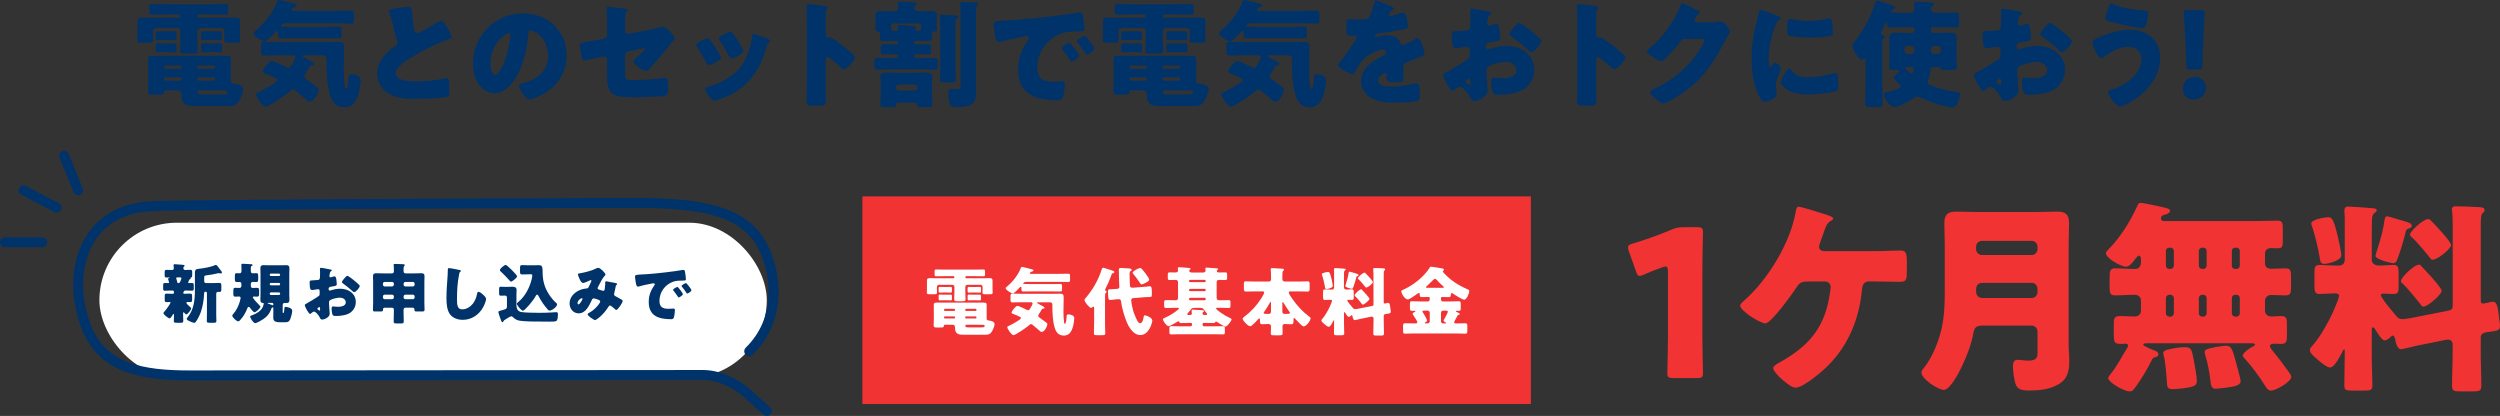 <?xml version="1.0" encoding="UTF-8"?>
<svg id="_レイヤー_2" data-name="レイヤー 2" xmlns="http://www.w3.org/2000/svg" viewBox="0 0 1070.42 178.08">
  <rect x="0" y="0" width="1070.42" height="178.08" fill="#333333" stroke="none"/>
  <defs>
    <style>
      .cls-1 {
        fill: #fff;
      }

      .cls-2 {
        fill: #00336a;
      }

      .cls-3 {
        fill: #f23333;
      }

      .cls-4 {
        fill: none;
        stroke: #00336a;
        stroke-linecap: round;
        stroke-miterlimit: 10;
        stroke-width: 4.25px;
      }
    </style>
  </defs>
  <g id="text">
    <rect class="cls-1" x="42.56" y="95.36" width="285.75" height="66.33" rx="33.16" ry="33.16"/>
    <g>
      <path class="cls-2" d="m85.18,6.2c-.35,0-.65.25-.65.65v.15c0,.35.3.6.65.6h11.4c1.3,0,2.6-.1,3.85-.1,1.9,0,2.3.25,2.3,1.85v5.5c0,.85.1,1.75.1,2.35,0,1-.6,1.1-1.95,1.1h-2.9c-1.4,0-2-.1-2-1.1,0-.6.1-1.4.1-2.35v-1.55c0-.75-.6-1.35-1.35-1.35h-8.8c-.75,0-1.4.6-1.4,1.4v3.1c0,1.75.15,3.7.15,5.2,0,1.15-.6,1.3-2.1,1.3h-3.45c-1.5,0-2.05-.15-2.05-1.35,0-1.4.15-3.25.15-5.15v-3.1c0-.8-.65-1.4-1.4-1.4h-8.9c-.75,0-1.4.65-1.4,1.35v1.55c0,.85.1,1.75.1,2.35,0,1-.6,1.1-2,1.1h-2.9c-1.35,0-1.95-.1-1.95-1.1,0-.6.1-1.4.1-2.35v-5.45c0-1.6.3-1.9,2.25-1.9,1.3,0,2.6.1,3.9.1h11.55c.35,0,.65-.25.65-.6v-.15c0-.35-.3-.65-.65-.65h-5.85c-1.85,0-3.7.1-5.6.1-1.05,0-1.15-.35-1.15-1.4v-1.75c0-1.1.1-1.4,1.2-1.4,1.85,0,3.7.1,5.55.1h20.25c1.85,0,3.7-.1,5.55-.1,1.1,0,1.2.3,1.2,1.4v1.75c0,1.05-.1,1.4-1.15,1.4-1.85,0-3.7-.1-5.6-.1h-5.8Zm-1.4,39.2c-3.75,0-6.15-.35-6.15-4.75v-.25c0-1.2-.7-1.7-1.45-1.7h-4.75c-.9,0-1.25.05-1.25.6,0,1.15-.4,1.25-2.4,1.25h-2.5c-1.2,0-1.9-.1-1.9-1.4,0-1.45.1-2.95.1-4.45v-4.8c0-1.35-.05-2.75-.05-4.1,0-1.6.3-1.9,2-1.9h31.5c1.75,0,1.9.45,1.9,1.9v8.3c0,1.25.15,1.7,1.35,1.75,1,.05,3.95.65,3.95,2.25s-1.1,4.1-1.95,5.35c-1.2,1.8-2.55,1.95-4.55,1.95h-13.85Zm-11.9-31.95c1.05,0,2.25-.1,2.9-.1.75,0,.8.4.8,1.25v1.35c0,.95-.1,1.25-.9,1.25-.55,0-1.7-.1-2.8-.1h-1.45c-1.1,0-2.3.1-2.8.1-.9,0-.95-.35-.95-1.3v-1.4c0-.95.2-1.15.95-1.15.55,0,1.35.1,2.5.1h1.75Zm0,5.15c1.05,0,2.25-.05,2.9-.05.75,0,.8.4.8,1.25v1.25c0,1.05-.05,1.35-.9,1.35-.55,0-1.7-.1-2.8-.1h-1.45c-1.1,0-2.3.1-2.8.1-.9,0-.95-.4-.95-1.4v-1.4c0-.9.2-1.1.9-1.1.5,0,1.3.1,2.5.1h1.8Zm5.15,10.85c.35-.05.65-.25.65-.65v-.1c0-.35-.3-.65-.65-.65h-6.15c-.35,0-.6.3-.6.65v.1c0,.35.25.65.6.65h6.15Zm-6.2,3.65c-.3,0-.55.25-.55.6v.25c0,.3.25.55.55.55h6.3c.3,0,.55-.25.55-.55v-.25c0-.35-.2-.6-.55-.6h-6.3Zm20.55-3.65c.35,0,.65-.3.65-.65v-.1c0-.35-.3-.65-.65-.65h-6.3c-.35,0-.65.3-.65.65v.1c0,.4.3.6.65.65h6.3Zm-6.4,3.65c-.3,0-.55.25-.55.6v.25c0,.3.25.55.55.55h6.45c.35,0,.6-.25.6-.55v-.25c0-.35-.25-.6-.6-.6h-6.45Zm.35,5.6c-.45,0-.8.35-.8.8,0,.85,1.1.95,1.75.95h9.5c.6,0,1.7-.05,1.7-.9,0-.7-.55-.8-1.2-.8h-.15c-1.6,0-3.25-.05-4.9-.05h-5.9Zm5.95-25.25c1.05,0,2.3-.1,2.9-.1.8,0,.85.4.85,1.3v1.4c0,.85-.1,1.15-.9,1.15-.55,0-1.7-.1-2.85-.1h-1.5c-1.1,0-2.25.1-2.8.1-.85,0-.9-.35-.9-1.35v-1.3c0-1,.2-1.2,1-1.2.5,0,1.3.1,2.4.1h1.8Zm0,5.15c1.05,0,2.3-.05,2.9-.05.8,0,.85.4.85,1.25v1.35c0,.95-.05,1.25-.9,1.25-.55,0-1.7-.1-2.85-.1h-1.5c-1.1,0-2.25.1-2.8.1-.85,0-.9-.4-.9-1.35v-1.4c0-1,.2-1.15,1-1.15.5,0,1.25.1,2.35.1h1.85Z"/>
      <path class="cls-2" d="m144.68,4.65c1.9,0,3.75-.1,5.65-.1,1.15,0,1.25.4,1.25,1.75v2.05c0,1.35-.1,1.75-1.2,1.75-1.9,0-3.8-.1-5.7-.1h-22.25c-1.5,0-2.15.7-2.15,1.05,0,.3.15.35.9.35,1.15,0,2.3.1,3.5.1h15.95c1.5,0,2.95-.1,4.4-.1,1,0,1.2.4,1.2,1.45v2.15c0,1.05-.2,1.45-1.15,1.45-1.5,0-2.95-.05-4.45-.05h-15.95c-1.5,0-2.95.05-4.45.05-1.15,0-1.15-.6-1.15-1.85v-.45c0-.3,0-.9-.45-.9-.3,0-.55.35-.75.6-.7.8-3.65,3.9-4.6,3.9-.8,0-4.75-2.2-4.75-3.55,0-.5.75-.95,1.25-1.4,3.45-2.8,7.25-7.7,8.8-11.85.2-.5.3-.95.8-.95.75,0,5.15,1.2,6.2,1.45.5.15,1.55.35,1.55.9,0,.45-.7.65-1.05.75-.45.15-1.3.5-1.3,1.1,0,.35.3.45.55.45h19.35Zm-14.5,19.05c-.15,0-.8,0-.8.3,0,.25,2.75,1.65,3.15,1.85.5.25,2,.95,2,1.55,0,.4-.45.55-.8.55-.7.05-.85.05-1.2.75-.5.9-1.1,1.95-1.7,2.8-.25.35-.55.75-.55,1.2,0,.75,1.05,1.45,1.6,1.8.9.6,3,2.1,3.8,2.75.35.3.75.6.75,1.15,0,.9-1.7,5.15-3.8,5.15-.6,0-1.1-.5-1.55-.9-1.75-1.45-3.5-3-4.5-3.8-.5-.4-.8-.55-1.2-.55-.15,0-.5.05-.9.5-1.2,1.25-9.35,6.9-10.8,6.9-1.3,0-4.1-4.35-4.1-5.3,0-.55.75-.8,1.2-1,1.15-.5,8-4.1,8-5.15,0-.85-4.35-2.4-5.15-2.7-.5-.15-1.15-.4-1.15-1,0-.95,2.85-4.45,3.8-4.45,1,0,4.9,1.9,5.95,2.45.4.25.8.5,1.3.5.75,0,1.25-.95,1.65-1.65.35-.6,1.35-2.3,1.35-2.9,0-.75-.7-.8-1.25-.8h-5.9c-2.1,0-4.25.1-6.4.1-.65,0-1.2-.2-1.2-1.35v-2.6c0-1.45.1-1.95,1.25-1.95,2.15,0,4.25.15,6.35.15h21.15c1.5,0,2.95-.1,4.4-.1,2,0,2.4.65,2.4,2.55,0,1.75-.15,6.3-.15,9.4,0,2.35.1,4.7.4,7.05.05.35.1,1.15.55,1.15.9,0,1.15-4.35,1.15-5.1.05-.9.35-1.2,1.35-1.2,1.4,0,3.8.75,3.8,2.4,0,.6-.1,1.55-.2,2.25-.55,3.95-1.7,9.5-6.75,9.5-3.25,0-5.05-1.85-6-4.8-1.55-4.65-1.7-10.65-1.7-15.55v-.4c0-.85-.55-1.5-1.4-1.5h-8.2Z"/>
      <path class="cls-2" d="m170.73,3.35c1.95-.25,3.1-.4,4.05-.4,1.35,0,1.45.1,1.8,3.85.3,3.2.5,4.7.85,6.05.15.6.4,1.3,1.15,1.3.95,0,5.4-2.65,6.5-3.3.75-.45,3.3-2,3.95-2,.55,0,1.6,1.55,2.3,2.7.55.9,2.05,3.35,2.05,4.3,0,.55-.55.75-1.6,1.1-.2.1-.45.15-.7.25-4.55,1.55-10.9,4.85-15.75,7.9-2.4,1.5-5.85,3.75-5.85,6.35,0,3.35,6.35,3.35,8.65,3.35,2.55,0,5.2-.1,7.6-.4,1.05-.15,4.5-.7,5.3-.95.15,0,.35-.05.5-.05.5,0,.65.85.7,1.25.15,1.45.2,3.1.2,4.55s-.05,1.95-1.35,2.3c-2.3.6-10.95.85-13.7.85-3.95,0-7.4-.25-10.9-2.25-3.1-1.8-5-4.95-5-8.55,0-4.95,3.55-9.1,7.5-11.65.75-.45,1.2-.7,1.2-1.55,0-.35-.15-.75-.3-1.2-.4-1.35-.75-2.75-1.1-4.2-.55-2.45-1.25-5.2-2.1-7.65-.05-.15-.15-.45-.15-.6,0-.6.6-.9,4.2-1.35Z"/>
      <path class="cls-2" d="m237.33,10.85c3.55,3.55,5.3,7.9,5.3,12.85,0,7.05-3.85,13.25-10.05,16.6-1.25.7-4.55,2.25-5.95,2.25-1.75,0-4.4-4.6-4.4-6,0-.45.45-.65,1.9-1,5.8-1.5,10.55-5.15,10.55-11.55,0-7.85-6-10.95-7.5-10.95-.85,0-.95.9-1,1.8-.55,6.95-2.55,15.45-7.15,20.95-1.85,2.25-4.25,4.15-7.25,4.15-3.35,0-6.1-2.3-7.6-5.15-1.15-2.2-1.65-5.05-1.65-7.5,0-12,9.25-21.55,21.3-21.55,5.1,0,9.9,1.5,13.5,5.1Zm-27.35,16.35c0,1.2.3,4.85,2.05,4.85,1.2,0,2.9-3.3,3.4-4.35,1.75-3.6,3.15-11,3.15-12.8,0-.4-.2-.75-.65-.75-1.45,0-7.95,4.6-7.95,13.05Z"/>
      <path class="cls-2" d="m267.68,31.2c0,2.7.25,3.1,3.3,3.1,3.85,0,9.15-.35,12.95-.9.25-.05.65-.1.9-.1,1.15,0,1.25,1.85,1.25,3.35v1.55c0,1.15-.1,2.15-1,2.65-.35.2-.75.3-1.15.35-1.6.05-8.9.45-9.9.45-2.2,0-4.4,0-6.6-.1-1.95-.1-4.4-.55-5.8-2-1.55-1.6-1.7-4.8-1.7-7.45v-6.75c0-.65-.5-1.2-1.2-1.2-.05,0-.25.05-.45.1l-.75.15c-.95.2-6.85,1.45-7.25,1.45-.95,0-1.1-.8-1.3-1.8-.2-.9-.8-3.9-.8-4.7,0-.9,1.1-1.1,4.1-1.65,1.05-.15,2.35-.4,3.95-.7l2.45-.45c.75-.15,1.25-.8,1.25-1.55v-3.45c0-1.85,0-3.7-.1-5.55,0-.75-.15-1.7-.15-2.45,0-.45.1-.65.6-.65l7.3.8c.4.05,1.15.2,1.15.7,0,.2-.1.3-.3.55-.7.7-.75,1.2-.75,2.15v6.3c0,.6.5,1.1,1.1,1.1.1,0,.5-.05.75-.1l8.25-1.6c1.75-.35,3.45-.7,5.15-1.2.3-.1.65-.15.95-.15,1.25,0,5,3.75,5,5,0,.45-.35.75-.65,1.05-.45.45-1.75,2.15-2.25,2.8-2.4,2.95-4.9,5.85-7.45,8.65-.5.6-1.2,1.4-2.05,1.4-1.05,0-5.3-2.75-5.3-4.15,0-.45,1.3-1.55,1.7-1.9.45-.4,3.35-2.95,3.35-3.4,0-.15-.15-.3-.4-.3s-.95.15-1.25.25l-5.6,1.15c-.8.2-1.3.95-1.3,1.55v7.65Z"/>
      <path class="cls-2" d="m308.27,23.6c.25.5.4.9.4,1.1,0,1.25-4.4,3.2-5.15,3.2-.55,0-.85-.6-1.05-1-1.2-2.3-2.5-4.5-3.95-6.6-.2-.3-.45-.65-.45-1,0-1.05,4.1-2.9,5-2.9.25,0,.65.25,1,.7,1.6,1.9,2.95,4.25,4.2,6.5Zm18.55-7.7c1.5.5,2.95.95,2.95,1.7,0,.25-.25.5-.65.8-.45.35-.55.35-.8,1.25-1.7,5.6-2.95,9.4-6.8,14-4,4.75-8.3,7.15-14.1,9.1-.4.15-1.25.45-1.65.45-.8,0-2.1-1.85-2.6-2.55-.05-.1-.15-.2-.25-.35-.4-.6-1-1.5-1-2.05,0-.65.35-.85.9-1,2.55-.6,5.85-2.1,8.15-3.4,3.05-1.8,5.55-4,7.35-7.05,2.05-3.45,3.15-7.15,3.7-11.15.1-.45.25-1.1.75-1.1s3.4,1.1,4.05,1.35Zm-13.15-1.7c1.6,1.85,3.15,4.6,4.35,6.75.2.4.3.75.3.95,0,1.2-4.35,3.15-5.1,3.15-.55,0-.85-.55-1.1-1-1.2-2.4-2.5-4.55-4.05-6.75-.2-.25-.35-.5-.35-.85,0-.95,4.1-2.85,5.05-2.85.25,0,.6.25.9.6Z"/>
      <path class="cls-2" d="m353.58,37.65c0,1.65.05,3.3.05,5,0,2.4-.15,2.6-3.4,2.6h-2.25c-2,0-2.6-.25-2.6-1.55,0-2,.1-3.95.1-5.95V8.9c0-2.05-.1-4.65-.1-6.2,0-.65.1-.95.8-.95.6,0,6.5.65,7.7,1,.3.1.55.3.55.6,0,.25-.15.45-.3.6-.25.35-.55.75-.55,1.8v9.7c0,.25.05.7.6.7.3,0,.6-.2.85-.2.4,0,1.05.35,1.85.8,1.6,1,3.65,2.6,4.3,3.1,1.25,1,3.5,2.9,4.6,4.05.2.25.35.5.35.8,0,1-3.65,5.05-4.8,5.05-.45,0-.95-.5-1.25-.8-.85-.8-4.95-4.5-5.75-4.5-.7,0-.75.7-.75,1.2v12Z"/>
      <path class="cls-2" d="m391.43,18.4c0,.35.25.6.6.6h1.05c1.45,0,2.95-.05,4.45-.05,1,0,1.1.5,1.1,1.45v1.3c0,1.15-.05,1.65-1.1,1.65-1.5,0-3-.1-4.45-.1h-1.05c-.35,0-.6.3-.6.65v.35c0,.35.25.6.6.6h3.55c1.55,0,3.1-.05,4.7-.05,1.15,0,1.25.45,1.25,1.65v1.7c0,1.15-.1,1.7-1.15,1.7-1.6,0-3.2-.1-4.8-.1h-15.25c-1.6,0-3.2.1-4.75.1-1.1,0-1.2-.65-1.2-1.9v-1.4c0-1.25.1-1.75,1.3-1.75,1.55,0,3.1.05,4.65.05h3.55c.35,0,.65-.25.65-.6v-.35c0-.35-.3-.65-.65-.65h-1.2c-1.45,0-2.95.1-4.45.1-.9,0-1.1-.4-1.1-1.3v-1.75c0-.9.15-1.35,1.1-1.35,1.5,0,3,.05,4.45.05h1.2c.35,0,.65-.25.65-.6v-.25c0-.35-.3-.65-.65-.65h-1.5c-1.5,0-3,.1-4.5.1-.95,0-1.05-.5-1.05-1.7v-1.5c0-.65-.35-.9-.95-.9-.7,0-1.1-.45-1.1-1.2,0-.65.15-1.1.15-1.85v-.8c0-1.2-.1-2.7-.1-3.2,0-1.7,1.75-1.75,3-1.75,1.6,0,3.2.1,4.85.1h.4c.85,0,1.5-.5,1.5-1.45,0-.65-.05-1-.1-1.4-.05-.4-.05-.6-.05-.8,0-.45.65-.5.95-.5,1.35,0,4.7.25,6.15.4.85.1,1,.25,1,.55,0,.25-.25.45-.5.65-.45.4-.55.8-.55,1.35,0,.1.15,1.2,1.6,1.2h.55c1.55,0,3.05-.1,4.55-.1,1.25,0,3,.05,3,1.7,0,.6-.1,1.9-.1,3.25v.8c0,.85.15,1.25.15,1.85,0,.9-.45,1.15-1.25,1.2-.65.05-.95.35-.95,1v1.35c0,1.25-.1,1.75-1.1,1.75-1.5,0-3-.1-4.5-.1h-1.4c-.35,0-.6.3-.6.65v.25Zm-14.35,17.3c0-1.15-.15-2.25-.15-2.85,0-1.8,2.25-1.8,3.55-1.8,1.45,0,2.9.15,4.4.15h6.4c1.45,0,2.9-.15,4.4-.15,1.25,0,3.5,0,3.5,1.75,0,.55-.1,1.5-.1,2.9v6.25c0,1.45.15,2.5.15,3.05,0,.75-.55.85-2.1.85h-2.9c-.9,0-1.6-.05-1.6-.85v-.25c0-.6-.45-.8-1-.8h-6.85c-.85,0-1.05.45-1.05.7,0,.1.05.2.05.3,0,.7-.35.9-1.5.9h-3.75c-.85,0-1.6-.05-1.6-.85,0-.1.15-2.1.15-3.05v-6.25Zm16.25-22.5c.85,0,.95-.4.95-1.05,0-.15.1-.7.1-1.1,0-.6-.2-1-.85-1h-10.9c-.55,0-1.05.2-1.05.85,0,1.75.1,2.3,1.05,2.3h.85c.45,0,.95-.1.95-.7,0-.25-.1-.45-.1-.85,0-.65.3-1,.95-1,.5,0,5.15.5,5.95.6.85.1,1.1.25,1.1.7,0,.35-.15.45-.35.65-.05.05-.05.15-.05.25s.05.35.45.35h.95Zm-1.8,25.55c.7,0,1.2-.55,1.2-1.2v-.15c0-.65-.5-1.2-1.2-1.2h-6.7c-.65,0-1.2.55-1.2,1.2v.15c0,.7.5,1.15,1.2,1.2h6.7Zm17.55-10.55c0,2,.15,4,.15,5.95,0,1.05-.45,1.15-1.75,1.15h-3.05c-1.55,0-1.95-.1-1.95-1.15,0-1.95.1-3.95.1-5.95V10.8c0-1.25,0-2.5-.1-3.2-.05-.35-.05-.6-.05-.7,0-.6.45-.6.9-.6.8,0,4.95.25,5.6.3,1.15.05,1.35.3,1.35.65s-.45.65-.7.8c-.45.3-.5.45-.5,2.2v17.95Zm8.85,7.05c0,1.15.05,2.25.05,3.4,0,5.35-.9,7.15-8.5,7.15-.85,0-1.95-.05-2.45-.7-.7-.9-1-3.6-1-4.95,0-.8,0-2.15,1.1-2.15.5,0,1.95.15,2.9.15,1,0,1.25-.25,1.25-1.9V4.75c0-1.1,0-1.85-.05-2.45-.05-.45-.1-.75-.1-.85,0-.6.5-.6.9-.6,1,0,4.85.15,5.85.2.65.05,1.05.15,1.05.65,0,.4-.3.6-.6.8-.35.25-.45,1.1-.45,2.15,0,.65.05,1.45.05,2.45v28.15Z"/>
      <path class="cls-2" d="m425.43,10.6c0-1.55.55-1.6,6.05-1.9,1-.05,2.15-.1,3.55-.2,6.3-.4,20.8-2.05,26.9-3.2.2-.05.35-.05.5-.05.9,0,1.05.7,1.25,1.65.3,1.3.65,4.25.65,5.55,0,.95-.55.95-2.7,1-2.65.05-4.6,0-7.15.9-6.15,2.2-10.35,8-10.35,14.6,0,4.75,2.5,6.05,6.9,6.05,1.25,0,2.9-.15,3.6-.15.95,0,1.3.15,1.3,1.1,0,1.45-.35,4.55-.85,5.85-.4,1-1.1,1.15-2.15,1.15-9.25,0-17-2.4-17-13.2,0-5,1.5-8.7,4.3-12.75.15-.25.3-.45.3-.75,0-.45-.35-.75-.9-.75-.65,0-2,.3-2.7.45-2.65.5-6.1,1.25-8.7,2-.2.05-.5.1-.7.1-1.05,0-1.4-2.25-1.65-3.8-.25-1.7-.45-2.65-.45-3.65Zm33.2,8.3c.65.75,3.4,4.15,3.4,4.9,0,1-2.7,2.55-3.2,2.55-.25,0-.35-.15-1-1.15-.95-1.45-1.95-2.75-3.05-4.15-.2-.25-.25-.4-.25-.55,0-.7,2.8-2.2,3.35-2.2.25,0,.55.35.75.6Zm9.95,1.85c0,1-2.65,2.6-3.2,2.6-.35,0-.6-.45-.75-.7-.95-1.55-2.05-2.95-3.2-4.35-.15-.2-.4-.5-.4-.75,0-.65,2.75-2.2,3.35-2.2.55,0,4.2,4.75,4.2,5.4Z"/>
      <path class="cls-2" d="m498.53,6.2c-.35,0-.65.25-.65.65v.15c0,.35.3.6.65.6h11.4c1.3,0,2.6-.1,3.85-.1,1.9,0,2.3.25,2.3,1.85v5.5c0,.85.1,1.75.1,2.35,0,1-.6,1.1-1.95,1.1h-2.9c-1.4,0-2-.1-2-1.1,0-.6.1-1.4.1-2.35v-1.55c0-.75-.6-1.35-1.35-1.35h-8.8c-.75,0-1.4.6-1.4,1.4v3.1c0,1.75.15,3.7.15,5.2,0,1.15-.6,1.3-2.1,1.3h-3.45c-1.5,0-2.05-.15-2.05-1.35,0-1.4.15-3.25.15-5.15v-3.1c0-.8-.65-1.4-1.4-1.4h-8.9c-.75,0-1.4.65-1.4,1.35v1.55c0,.85.1,1.75.1,2.35,0,1-.6,1.1-2,1.1h-2.9c-1.35,0-1.95-.1-1.95-1.1,0-.6.1-1.4.1-2.35v-5.45c0-1.6.3-1.9,2.25-1.9,1.3,0,2.6.1,3.9.1h11.55c.35,0,.65-.25.65-.6v-.15c0-.35-.3-.65-.65-.65h-5.85c-1.85,0-3.7.1-5.6.1-1.05,0-1.15-.35-1.15-1.4v-1.75c0-1.1.1-1.4,1.2-1.4,1.85,0,3.7.1,5.55.1h20.25c1.85,0,3.7-.1,5.55-.1,1.1,0,1.2.3,1.2,1.4v1.75c0,1.05-.1,1.4-1.15,1.4-1.85,0-3.7-.1-5.6-.1h-5.8Zm-1.4,39.2c-3.75,0-6.15-.35-6.15-4.75v-.25c0-1.2-.7-1.7-1.45-1.7h-4.75c-.9,0-1.25.05-1.25.6,0,1.15-.4,1.25-2.4,1.25h-2.5c-1.2,0-1.9-.1-1.9-1.4,0-1.45.1-2.95.1-4.45v-4.8c0-1.35-.05-2.75-.05-4.1,0-1.6.3-1.9,2-1.9h31.5c1.75,0,1.9.45,1.9,1.9v8.3c0,1.25.15,1.7,1.35,1.75,1,.05,3.95.65,3.95,2.25s-1.1,4.1-1.95,5.35c-1.2,1.8-2.55,1.95-4.55,1.95h-13.85Zm-11.9-31.95c1.05,0,2.25-.1,2.9-.1.75,0,.8.4.8,1.25v1.35c0,.95-.1,1.25-.9,1.25-.55,0-1.7-.1-2.8-.1h-1.45c-1.1,0-2.3.1-2.8.1-.9,0-.95-.35-.95-1.3v-1.4c0-.95.2-1.15.95-1.15.55,0,1.35.1,2.5.1h1.75Zm0,5.15c1.05,0,2.25-.05,2.9-.05.75,0,.8.4.8,1.25v1.25c0,1.05-.05,1.35-.9,1.35-.55,0-1.7-.1-2.8-.1h-1.45c-1.1,0-2.3.1-2.8.1-.9,0-.95-.4-.95-1.4v-1.4c0-.9.2-1.1.9-1.1.5,0,1.3.1,2.5.1h1.8Zm5.15,10.85c.35-.05.65-.25.65-.65v-.1c0-.35-.3-.65-.65-.65h-6.15c-.35,0-.6.3-.6.65v.1c0,.35.25.65.6.65h6.15Zm-6.2,3.65c-.3,0-.55.25-.55.6v.25c0,.3.25.55.55.55h6.3c.3,0,.55-.25.55-.55v-.25c0-.35-.2-.6-.55-.6h-6.3Zm20.55-3.65c.35,0,.65-.3.65-.65v-.1c0-.35-.3-.65-.65-.65h-6.3c-.35,0-.65.3-.65.65v.1c0,.4.3.6.65.65h6.3Zm-6.4,3.65c-.3,0-.55.25-.55.6v.25c0,.3.25.55.55.55h6.45c.35,0,.6-.25.6-.55v-.25c0-.35-.25-.6-.6-.6h-6.45Zm.35,5.6c-.45,0-.8.35-.8.8,0,.85,1.1.95,1.75.95h9.5c.6,0,1.7-.05,1.7-.9,0-.7-.55-.8-1.2-.8h-.15c-1.6,0-3.25-.05-4.9-.05h-5.9Zm5.95-25.25c1.05,0,2.3-.1,2.9-.1.8,0,.85.4.85,1.3v1.4c0,.85-.1,1.15-.9,1.15-.55,0-1.7-.1-2.85-.1h-1.5c-1.1,0-2.25.1-2.8.1-.85,0-.9-.35-.9-1.35v-1.3c0-1,.2-1.2,1-1.2.5,0,1.3.1,2.4.1h1.8Zm0,5.15c1.05,0,2.3-.05,2.9-.05.8,0,.85.4.85,1.25v1.35c0,.95-.05,1.25-.9,1.25-.55,0-1.7-.1-2.85-.1h-1.5c-1.1,0-2.25.1-2.8.1-.85,0-.9-.4-.9-1.35v-1.4c0-1,.2-1.15,1-1.15.5,0,1.25.1,2.35.1h1.85Z"/>
      <path class="cls-2" d="m558.03,4.65c1.9,0,3.75-.1,5.65-.1,1.15,0,1.25.4,1.25,1.75v2.05c0,1.35-.1,1.75-1.2,1.75-1.9,0-3.8-.1-5.7-.1h-22.25c-1.5,0-2.15.7-2.15,1.05,0,.3.15.35.9.35,1.15,0,2.3.1,3.5.1h15.95c1.5,0,2.95-.1,4.4-.1,1,0,1.2.4,1.2,1.45v2.15c0,1.05-.2,1.45-1.15,1.45-1.5,0-2.95-.05-4.45-.05h-15.95c-1.5,0-2.95.05-4.45.05-1.15,0-1.15-.6-1.15-1.85v-.45c0-.3,0-.9-.45-.9-.3,0-.55.35-.75.6-.7.8-3.65,3.9-4.6,3.9-.8,0-4.75-2.2-4.75-3.55,0-.5.75-.95,1.25-1.4,3.45-2.8,7.25-7.7,8.8-11.85.2-.5.3-.95.8-.95.75,0,5.15,1.2,6.2,1.45.5.15,1.55.35,1.55.9,0,.45-.7.65-1.05.75-.45.15-1.3.5-1.3,1.1,0,.35.3.45.55.45h19.35Zm-14.5,19.05c-.15,0-.8,0-.8.3,0,.25,2.75,1.65,3.15,1.85.5.25,2,.95,2,1.55,0,.4-.45.55-.8.55-.7.05-.85.05-1.2.75-.5.9-1.1,1.95-1.7,2.8-.25.35-.55.75-.55,1.2,0,.75,1.05,1.45,1.6,1.8.9.6,3,2.1,3.8,2.75.35.3.75.6.75,1.15,0,.9-1.7,5.15-3.8,5.15-.6,0-1.1-.5-1.55-.9-1.75-1.45-3.5-3-4.5-3.8-.5-.4-.8-.55-1.2-.55-.15,0-.5.05-.9.5-1.2,1.25-9.35,6.9-10.8,6.9-1.3,0-4.1-4.35-4.1-5.3,0-.55.75-.8,1.2-1,1.15-.5,8-4.1,8-5.15,0-.85-4.35-2.4-5.15-2.7-.5-.15-1.15-.4-1.15-1,0-.95,2.85-4.45,3.8-4.45,1,0,4.9,1.9,5.95,2.45.4.25.8.5,1.3.5.75,0,1.25-.95,1.65-1.65.35-.6,1.35-2.3,1.35-2.9,0-.75-.7-.8-1.25-.8h-5.9c-2.1,0-4.25.1-6.4.1-.65,0-1.2-.2-1.2-1.35v-2.6c0-1.45.1-1.95,1.25-1.95,2.15,0,4.25.15,6.35.15h21.15c1.5,0,2.95-.1,4.4-.1,2,0,2.4.65,2.4,2.55,0,1.75-.15,6.3-.15,9.4,0,2.35.1,4.7.4,7.05.05.35.1,1.15.55,1.15.9,0,1.15-4.35,1.15-5.1.05-.9.35-1.2,1.35-1.2,1.4,0,3.8.75,3.8,2.4,0,.6-.1,1.55-.2,2.25-.55,3.95-1.7,9.5-6.75,9.5-3.25,0-5.05-1.85-6-4.8-1.55-4.65-1.7-10.65-1.7-15.55v-.4c0-.85-.55-1.5-1.4-1.5h-8.2Z"/>
      <path class="cls-2" d="m595.33,2.55c.9.4,1.55.75,1.55,1.2,0,.4-.55.55-.9.65-.6.25-1.35,1.5-1.35,1.9s.25.55.6.55c.75,0,3-.75,4.05-1.1.4-.15.95-.35,1.4-.35,1.1,0,1.35,1.05,1.55,1.95.25,1,.6,3,.6,4.05,0,.75-.45.95-3.2,1.45s-6.15,1.1-9.25,1.45c-1.6.2-1.7,1.3-1.7,1.35,0,.25.25.35.45.35.1,0,.35-.1.45-.15,1.45-.5,2.75-.75,4.25-.75,1.2,0,2.6.2,3.6.8,1.4.8,1.75,1.45,2.4,2.85.2.4.45.6.85.6.5,0,3.15-1.5,4.65-2.35.45-.25.8-.45,1-.55.2-.1.45-.25.65-.25,1.25,0,3,5.75,3,6.9,0,.65-.5.8-1.5,1.15-2.4.9-3.9,1.55-6.2,2.5-1.2.5-1.4.95-1.4,2.3,0,.6.05,1.8.05,2.9,0,3.2-.05,3.25-2.85,3.25-3.45,0-4.5-.15-4.5-1.7,0-.45.05-.9.1-1.35v-.25c0-.35-.2-.7-.6-.7-.5,0-3,1.6-3,3.35,0,2.5,4.25,2.5,6,2.5,3.2,0,6.15-.55,9.3-1.25.45-.1.9-.15,1.25-.15,1.2,0,1.25,1.8,1.25,5,0,1.9-.1,2.4-1.55,2.7-2.25.45-7.25.6-9.7.6-3.5,0-5.8-.25-8.75-1.6-3.2-1.45-5.1-4.1-5.1-7.75,0-4.7,3.55-7.4,7.2-9.55.85-.5,1.85-1.05,2.75-1.5.45-.2.85-.45.85-1,0-.7-.65-1.3-1.55-1.3-1.9,0-5.35,1.75-6.85,2.9-2.35,1.85-3.85,4.5-5.3,7.1-.15.3-.35.55-.75.55-1.1,0-6.2-2.8-6.2-4,0-.4.3-.7.9-1.35,2.05-2.35,5.3-7.55,6.9-9.8.25-.35.3-.5.3-.7,0-.4-.35-.7-.75-.7-.6,0-1.3.05-1.95.05-1.7,0-1.85-.15-1.85-3.9,0-3.1.2-3.15,1.8-3.15,1.1,0,2.9.1,4.55.1,2.45,0,2.9-.2,3.3-.9,1-1.75,1.95-4.35,2.35-6.2.15-.75.25-1.1.75-1.1.55,0,5.3,2.05,6.1,2.4Z"/>
      <path class="cls-2" d="m636.98,38.75c0,2.75-4.1,4.5-5.8,4.5-1.1,0-1.45-.8-2-1.95-.8-1.65-3.05-4.15-4.2-4.15-.65,0-1.25.5-1.7.9-.4.35-1,.9-1.3.9-1.1,0-4.05-5.55-4.05-6.7,0-.6.45-.8,1.05-1.1,1.25-.65,9.35-5.5,9.9-6.15.35-.45.4-1.15.4-1.8v-1.95c0-.7-.45-1.25-1.15-1.25-.2,0-1.4.2-1.7.25-.75.15-2.1.4-2.8.4-1,0-2-.05-2-5.25,0-1.9,0-2,1.95-2.1,1.45-.05,2.9-.15,4.35-.3.5-.05,1.05-.25,1.3-.7.3-.5.35-3,.35-4.5v-.85c0-1.05-.1-2.15-.1-2.45,0-.5.25-.8.75-.8,1.1,0,6,1.05,7.4,1.3.45.1.95.25.95.65,0,.25-.3.45-.5.55-.75.6-.9,1.1-1.05,1.8-.2,1.1-.3,1.85-.3,2,0,.55.45,1,.95,1,.25,0,1.3-.35,1.6-.45.4-.15,1.05-.35,1.35-.35.85,0,1.3,1.1,1.5,3.05.1.75.25,2.2.25,2.95,0,1.25-.55,1.3-4.75,2-.85.15-1.5.55-1.5,1.6,0,.7.2,1.3,1,1.3.3,0,.85-.2,1.15-.3,2.15-.7,4.45-1.1,6.7-1.1,6.15,0,11.95,3.45,11.95,10.2,0,3.2-1.5,6.1-4.05,8-2.65,2-7.55,2.65-10.8,2.65-1.35,0-2.4,0-2.8-.75-.55-1.05-.85-3.6-.85-4.7,0-.9.1-1.9,1.2-1.9.3,0,1.4.15,1.75.2.6.05,1.55.1,2.1.1,2.15,0,5.8-.6,5.8-3.35,0-2.45-2.4-3.65-4.5-3.65-1.95,0-6.2.95-7.7,2.1-.5.4-.65,1.1-.65,1.7s.1,2.15.15,2.75c.05,1,.4,5.1.4,5.7Zm-7.4-3.8c0-.6-.05-1.25-.5-1.25-.4,0-.85.4-1.15.65-.2.15-.4.3-.4.6,0,.4.15.55,1.05,1.15.3.2.5.3.6.3.35,0,.4-.3.4-.6v-.85Zm25.7-21.9c1.15.95,2.95,2.45,4,3.5.3.25.65.6.65,1,0,1.3-3,4.75-4.25,4.75-.45,0-.8-.35-1.2-.7-2.25-2.05-4.6-3.95-7.05-5.75-.55-.4-1.1-.75-1.1-1.3,0-.7,1.4-2.35,1.9-2.85.1-.1.2-.25.3-.35.65-.7,1.35-1.5,1.95-1.5.85,0,4.05,2.6,4.8,3.2Z"/>
      <path class="cls-2" d="m683.43,37.65c0,1.65.05,3.3.05,5,0,2.4-.15,2.6-3.4,2.6h-2.25c-2,0-2.6-.25-2.6-1.55,0-2,.1-3.95.1-5.95V8.9c0-2.05-.1-4.65-.1-6.2,0-.65.1-.95.8-.95.6,0,6.5.65,7.7,1,.3.1.55.3.55.6,0,.25-.15.45-.3.6-.25.35-.55.75-.55,1.8v9.7c0,.25.05.7.6.7.3,0,.6-.2.85-.2.4,0,1.05.35,1.85.8,1.6,1,3.65,2.6,4.3,3.1,1.25,1,3.5,2.9,4.6,4.05.2.25.35.5.35.8,0,1-3.65,5.05-4.8,5.05-.45,0-.95-.5-1.25-.8-.85-.8-4.95-4.5-5.75-4.5-.7,0-.75.7-.75,1.2v12Z"/>
      <path class="cls-2" d="m733.38,9.5c.9,0,1.5-.05,2.8-.35.2-.05.35-.05.55-.05,1.5,0,4.1,3.65,4.1,4.35,0,.35-.65,1.35-.9,1.75-.5.8-.95,1.65-1.4,2.5-6.2,11.7-11.35,18.7-23.15,25.25-.75.4-2.6,1.4-3.25,1.4-.9,0-3.05-1.9-3.85-2.6-.6-.55-1.75-1.6-1.75-2.3,0-.55.7-.9,1.35-1.25.15-.05.3-.15.45-.2,8.05-3.8,14.45-9.05,19.3-16.5.55-.85,2-3.2,2-4.15,0-.65-.7-.7-1.3-.7h-7.15c-.85,0-1.25.6-1.7,1.2-1,1.4-3.15,3.9-4.4,5.2-.65.7-3,3.2-3.8,3.2-1,0-4.6-2.45-5.45-3.15-.3-.3-.65-.7-.65-1.15,0-.35.25-.6.5-.8,3.15-2.5,5.6-5.1,7.95-8.3,2.05-2.8,4.55-6.85,5.75-10.1.25-.65.5-1.4.9-1.4.45,0,5.65,2.6,6.5,3.05.6.25,1.2.5,1.2.9,0,.25-.25.35-.45.45-1.2.65-2,2.5-2,2.85,0,.55.45.8.95.9h6.9Z"/>
      <path class="cls-2" d="m752.38,8.3c.25-.95.5-1.9.65-2.7.15-.95.2-1.4.85-1.4.45,0,5.25,1.75,7.4,2.7,1,.45,1.3.75,1.3,1,0,.2-.15.3-.35.4-1.15.55-1.4.95-1.85,2.05-1.65,3.85-3.05,9.65-3.05,14.2,0,2.75,0,4.1.65,4.1.35,0,.6-.4.85-.8.3-.5.6-1.05,1.15-1.05.6,0,2.6,1.7,2.6,2.45,0,.7-2.2,4.55-2.2,7.25,0,.35.1,1.6.2,2.35.05.3.15,1.15.15,1.45,0,1.85-3.7,3.3-5.25,3.3-.95,0-1.4-.65-2.3-2.45-2.45-4.95-3.2-10.55-3.2-16.05,0-6.15.85-10.9,2.4-16.8Zm14.3,21.45c2.1,2.5,3.75,3.35,7,3.35,3.7,0,7.4-.6,10.95-1.6.35-.1.85-.2,1.2-.2.65,0,.95.65,1,1.1.2,1.35.25,4.2.25,5.2,0,.65-.05,1-.7,1.3-1.75.85-10.1,1.6-12.35,1.6-8.05,0-11.6-4-11.6-5.15,0-.95,2.5-6,3.65-6,.25,0,.45.25.6.4Zm-.1-21.65c.3,0,1.1.1,1.55.2,1.9.4,4.65.7,6.6.7,2.5,0,5-.4,7.4-1,.45-.1.7-.15,1-.15.95,0,1.25,1.05,1.35,1.8.15,1.25.3,2.85.3,4.1s-.15,1.55-1.45,1.75c-2.8.4-5.6.6-8.4.6-1.5,0-8.4-.25-9.35-1.05-.4-.35-.4-1.85-.4-2.4,0-3.7.2-4.55,1.4-4.55Z"/>
      <path class="cls-2" d="m808.98,20.8c0-1.5-.1-2.95-.1-4.4,0-1.95.95-2.4,2.7-2.4,1.5,0,3,.1,4.45.1h2.7c.55,0,1-.45,1-.95v-.5c0-.55-.45-1-1-1h-3.2c-2.05,0-4.05.15-6.1.15-1.25,0-1.35-.65-1.35-1.75v-.1c0-.2-.05-.45-.3-.45s-.4.45-.5.65c-.55,1.05-1.05,2.1-1.6,3.1-.15.3-.35.65-.35,1.05,0,.5.4.65.85.75.35.1.8.2.8.65,0,.3-.2.4-.5.7-.45.4-.5,1-.5,1.6v19.5c0,2.3.15,4.6.15,6.95,0,1.25-.55,1.35-2.25,1.35h-3.05c-1.65,0-2.2-.1-2.2-1.35,0-2.35.15-4.65.15-6.95v-11.6c0-.45,0-.95-.45-.95-.2,0-.3.1-.45.25-.2.2-.45.4-.8.4-1.2,0-4-4.8-4-6,0-.7.8-1.55,1.2-2.05,3.4-4.25,6.9-10.5,8.4-15.7.2-.65.4-1.55,1.25-1.55.5,0,5.05,1.55,5.95,1.85.55.15,1.55.45,1.55,1.15,0,.35-.45.5-.7.65-.45.2-1,.45-1,1,0,.4.45.4.9.4,1.65.05,3.25.1,4.9.1h2.5c.9,0,1.65-.35,1.65-1.4,0-.75-.1-1.7-.1-2.35,0-.8.45-1,1.15-1,.65,0,5.95.3,6.5.4.4.05.85.2.85.75,0,.4-.25.55-.55.75-.65.35-.75.7-.75,1.4,0,1.05.7,1.45,1.7,1.45h2.9c2.05,0,4.05-.1,6.1-.1,1.25,0,1.35.5,1.35,1.9v2.6c0,1.45-.1,1.95-1.4,1.95-2,0-4.05-.15-6.05-.15h-3.65c-.55,0-.95.45-.95,1v.5c0,.5.4.95.95.95h2.9c1.45,0,2.9-.1,4.35-.1,1.65,0,2.8.3,2.8,2.35,0,1.5-.1,2.95-.1,4.45v1.85c0,2,.15,4,.15,6.05,0,1.15-.45,1.25-2.65,1.25h-1.7c-1.65,0-2.25,0-2.55-.6-.2-.4-.3-.6-.75-.6h-1.9c-1.55,0-1.55.55-1.75,1.9-.2,1.3-.5,2.45-.95,3.65-.1.25-.2.65-.2.95,0,.65.7,1.05,1.25,1.25,3.5,1.4,6.9,2.3,10.7,2.8,1.2.15,1.85.15,1.85,1.05,0,1-.9,5.7-3.25,5.7-.4,0-1.25-.15-1.6-.25-3.9-.8-8.05-2.15-11.6-3.85-.55-.25-1.15-.55-1.8-.55s-1.3.5-1.9.9c-2.05,1.35-4.25,2.5-6.6,3.25-.35.1-.95.35-1.3.35-1.9,0-4.45-3.8-4.45-5.4,0-.85.95-1,1.6-1.15,1.7-.4,3.4-.9,4.95-1.7.35-.2.6-.35.6-.75,0-.45-.55-.85-.9-1.15-.5-.4-2.1-1.95-2.1-2.5s1.6-1.85,2-2.2c.15-.15.55-.45.55-.7,0-.3-.35-.45-2.1-.45h-1.1c-.95,0-1.35-.2-1.35-1.2,0-2,.15-4.05.15-6.05v-1.85Zm7.85-1.15c-.75,0-1.4.65-1.4,1.4v.65c0,.8.65,1.4,1.4,1.4h1.5c.75,0,1.4-.6,1.4-1.4v-.65c0-.75-.6-1.4-1.4-1.4h-1.5Zm-.4,9.1c-.25,0-.65,0-.65.35,0,.2.15.35.3.45.3.25.5.45.8.7.3.35,1.2,1.3,1.65,1.3.65,0,.85-1.45.85-1.9,0-.9-.65-.9-1.2-.9h-1.75Zm11.75-9.1c-.85,0-1.4.65-1.4,1.4v.65c0,.8.65,1.4,1.4,1.4h1.4c.75,0,1.4-.6,1.4-1.4v-.65c0-.75-.65-1.4-1.4-1.4h-1.4Z"/>
      <path class="cls-2" d="m864.23,38.75c0,2.75-4.1,4.5-5.8,4.5-1.1,0-1.45-.8-2-1.95-.8-1.65-3.05-4.15-4.2-4.15-.65,0-1.25.5-1.7.9-.4.35-1,.9-1.3.9-1.1,0-4.05-5.55-4.05-6.7,0-.6.45-.8,1.05-1.1,1.25-.65,9.35-5.5,9.9-6.15.35-.45.4-1.15.4-1.8v-1.95c0-.7-.45-1.25-1.15-1.25-.2,0-1.4.2-1.7.25-.75.15-2.1.4-2.8.4-1,0-2-.05-2-5.25,0-1.9,0-2,1.95-2.1,1.45-.05,2.9-.15,4.35-.3.5-.05,1.05-.25,1.3-.7.3-.5.35-3,.35-4.5v-.85c0-1.05-.1-2.15-.1-2.45,0-.5.25-.8.75-.8,1.1,0,6,1.05,7.4,1.3.45.1.95.25.95.65,0,.25-.3.45-.5.55-.75.6-.9,1.1-1.05,1.8-.2,1.1-.3,1.85-.3,2,0,.55.45,1,.95,1,.25,0,1.3-.35,1.6-.45.4-.15,1.05-.35,1.35-.35.85,0,1.3,1.1,1.5,3.05.1.75.25,2.2.25,2.95,0,1.25-.55,1.3-4.75,2-.85.15-1.5.55-1.5,1.6,0,.7.2,1.3,1,1.3.3,0,.85-.2,1.15-.3,2.15-.7,4.45-1.1,6.7-1.1,6.15,0,11.95,3.45,11.95,10.2,0,3.2-1.5,6.1-4.05,8-2.65,2-7.55,2.65-10.8,2.65-1.35,0-2.4,0-2.8-.75-.55-1.05-.85-3.6-.85-4.7,0-.9.1-1.9,1.2-1.9.3,0,1.4.15,1.75.2.6.05,1.55.1,2.1.1,2.15,0,5.8-.6,5.8-3.35,0-2.45-2.4-3.65-4.5-3.65-1.95,0-6.2.95-7.7,2.1-.5.4-.65,1.1-.65,1.7s.1,2.15.15,2.75c.05,1,.4,5.1.4,5.7Zm-7.4-3.8c0-.6-.05-1.25-.5-1.25-.4,0-.85.4-1.15.65-.2.15-.4.3-.4.6,0,.4.15.55,1.05,1.15.3.2.5.3.6.3.35,0,.4-.3.4-.6v-.85Zm25.7-21.9c1.15.95,2.95,2.45,4,3.5.3.25.65.6.65,1,0,1.3-3,4.75-4.25,4.75-.45,0-.8-.35-1.2-.7-2.25-2.05-4.6-3.95-7.05-5.75-.55-.4-1.1-.75-1.1-1.3,0-.7,1.4-2.35,1.9-2.85.1-.1.2-.25.3-.35.65-.7,1.35-1.5,1.95-1.5.85,0,4.05,2.6,4.8,3.2Z"/>
      <path class="cls-2" d="m924.93,24.8c0,8.4-6.45,15.65-13.6,19.4-.8.45-2.7,1.35-3.6,1.35-2.15,0-5.2-5.25-5.2-6.15,0-.5.5-.7.9-.8,3.55-1.05,6.55-2.45,9.25-4.95,2.4-2.2,4.2-4.95,4.2-8.3s-2.45-5.3-5.65-5.3c-3.85,0-7.4,2.1-10.35,4.4-.25.25-.7.5-1.05.5-1.65,0-3.9-5.15-3.9-6.8,0-.8.8-1.2,1.4-1.5,4-2,9.9-3.95,14.4-3.95,7.45,0,13.2,4.25,13.2,12.1Zm-19.8-22.9c3.2,1.55,9.45,2.35,13.05,2.6,1.2.1,1.65.2,1.65.85,0,.45-.2,1.7-.4,2.95-.25,1.65-.55,3.7-2,3.7-2.5,0-9.5-1.55-12.05-2.25-3.15-.85-4-1.1-4-1.9,0-1,1.05-3.85,1.45-4.9.2-.55.5-1.4,1.25-1.4.35,0,.75.2,1.05.35Z"/>
      <path class="cls-2" d="m944.48,37.5c0,2.75-1.8,5.15-5.2,5.15-2.7,0-4.65-1.8-4.65-4.4,0-2.95,1.85-5.35,5.15-5.35,2.7,0,4.7,1.95,4.7,4.6Zm-6.75-7.75c-1.3,0-1.5-.2-1.55-1.5l-.5-11.85c-.2-3.1-.6-10-.6-11,0-.85.3-1.05,1.4-1.05h6.1c1.1,0,1.4.2,1.4,1.05,0,1-.4,7.85-.6,11.6l-.45,11.25c-.05,1.3-.25,1.5-1.55,1.5h-3.65Z"/>
    </g>
    <g>
      <path class="cls-2" d="m80.56,120.92c0,.22.22.28.42.28.36,0,.76-.03,1.15-.03.78,0,.84.28.84,1.12v1.06c0,.81-.06,1.12-.81,1.12-.92,0-1.82-.08-2.72-.08h-.11c-.28,0-.34.08-.42.22-.06.06-.06.08-.11.14-.2.17-.34.39-.34.64,0,.39.39.39.64.39.78,0,1.57-.08,2.32-.08s.84.36.84,1.26v1.15c0,.87-.06,1.23-.78,1.23-.39,0-.78-.03-1.18-.03-.2,0-.5.08-.5.34,0,.39,1.06,1.32,1.62,1.82.08.08.17.14.22.2.11.08.2.2.2.36,0,.67-1.51,2.58-2.07,2.58-.28,0-.56-.36-.73-.53-.08-.11-.31-.39-.45-.39s-.2.22-.2.34v.25c0,1.06.08,2.1.08,3.16,0,.7-.31.76-1.23.76h-1.62c-.9,0-1.2-.06-1.2-.76,0-.87.08-1.76.08-2.66,0-.11-.03-.36-.17-.36-.2,0-.36.34-.45.48-.2.31-.87,1.43-1.23,1.43-.5,0-2.66-1.57-2.66-2.27,0-.25.11-.36.31-.56.92-.95,2.74-3.61,2.74-4,0-.17-.22-.17-.34-.17-.45,0-.92.03-1.37.03-.76,0-.81-.28-.81-1.12v-1.37c0-.81.06-1.15.78-1.15s1.48.08,2.24.08h.31c.39,0,.62-.03.62-.39,0-.67-.06-1.01-.53-1.01h-.56c-.9,0-1.82.08-2.72.08-.42,0-.81,0-.81-.9v-1.37c0-.67.06-1.04.73-1.04.45,0,.9.03,1.37.03.2,0,.42,0,.42-.28,0-.17-.28-1.04-.36-1.23-.03-.08-.06-.17-.06-.25,0-.25.34-.36.53-.42.06-.03.14-.08.14-.14,0-.08-.22-.08-.25-.08-.34,0-.7.03-1.04.03-.78,0-.84-.28-.84-1.12v-1.01c0-.76.06-1.15.73-1.15.87,0,1.71.06,2.55.06.34,0,.64-.36.64-.76,0-.25-.06-.87-.08-1.12,0-.06-.03-.17-.03-.22,0-.34.28-.39.56-.39.31,0,2.55.2,2.97.22.11.03.22.03.34.03.53.06.87.08.87.39,0,.17-.14.25-.31.39-.2.2-.22.45-.22.73,0,.36.31.73.76.73.73,0,1.46-.08,2.21-.08s.81.28.81,1.18v.73c0,1.26-.06,1.26-.59,1.4-.06.03-.11.08-.11.14,0,.03.06.11.06.2,0,.25-.22.34-.42.42-.17.08-.25.28-.31.45-.11.28-.36.7-.36.9Zm-4.17.31c.5,0,.64-.39.84-.78.17-.34.45-.98.45-1.32,0-.25-.22-.36-.45-.36h-1.37c-.2,0-.42.08-.42.34,0,.2.14.5.2.7.11.31.2.64.25.95.06.25.14.45.39.48h.11Zm16.18,13.05c0,1.06.08,2.1.08,3.16,0,.7-.34.76-1.23.76h-1.62c-.92,0-1.26-.06-1.26-.76,0-1.06.06-2.1.06-3.16v-8.85c0-.28-.22-.53-.53-.53h-.17c-.53,0-.53.81-.53,1.04-.06,2.3-.59,5.35-1.32,7.48-.53,1.54-1.32,3.14-2.27,4.45-.14.2-.28.34-.56.34-.5,0-1.43-.39-2.04-.67-.62-.28-1.23-.59-1.23-1.01,0-.28.34-.62.5-.84,2.63-3.25,3-7.48,3-11.51v-7.59c0-.95.39-1.37,1.34-1.46,1.82-.17,5.66-.78,7.25-1.6.11-.06.2-.08.34-.08.39,0,.59.25,1.12.98.22.31.5.7.9,1.18.22.25.62.76.62,1.12,0,.17-.17.36-.36.36-.22,0-.39-.03-.59-.06-.14-.03-.39-.08-.53-.08-.17,0-.42.08-.62.14-1.23.31-2.97.62-4.26.76-1.2.14-1.23.25-1.23,1.09v1.43c0,.56.28.84.84.84h2.97c.92,0,1.88-.08,2.8-.08.67,0,.73.48.73,1.34v1.18c0,1.06-.06,1.34-.9,1.34-.17,0-.34-.03-.48-.03-.5,0-.81.34-.81.78v8.54Z"/>
      <path class="cls-2" d="m103.38,121.65c0-.7-.42-.92-.78-.92-.42,0-.81.03-1.2.03-.78,0-.84-.39-.84-1.23v-1.65c0-.78.36-.92.84-.92.42,0,.84.06,1.23.06.42,0,.76-.34.76-.9v-1.34c0-.25-.06-.95-.06-1.37s.31-.48.64-.48c.42,0,3.33.14,3.7.2.2.03.48.08.48.36,0,.2-.2.28-.34.34-.36.2-.42.36-.42.76v1.51c0,.67.39.92.78.92.53,0,1.04-.06,1.57-.06.76,0,.81.39.81,1.23v1.34c0,.84-.06,1.23-.81,1.23-.5,0-1.01-.06-1.48-.06-.36,0-.87.2-.87.92v.64c0,.45.08,1.04.78,1.04.62,0,1.26-.06,1.9-.06.78,0,.87.36.87,1.23v1.37c0,.73-.03,1.18-.9,1.18-.42,0-.87-.06-1.32-.06-.2,0-.45.08-.45.34,0,.56,2.35,2.97,2.83,3.44.17.14.39.34.39.59,0,.64-1.88,2.38-2.55,2.38-.42,0-1.6-1.51-1.88-1.9-.11-.17-.34-.42-.59-.42-.36,0-.53.5-.64.78-.67,1.74-1.68,3.47-2.97,4.84-.22.22-.5.59-.84.59-.7,0-2.58-1.71-2.58-2.49,0-.22.22-.42.36-.59,1.32-1.46,2.3-3.44,2.86-5.32.08-.31.36-1.34.36-1.62,0-.48-.31-.62-.73-.62-.5,0-1.01.06-1.51.06-.76,0-.87-.34-.87-1.18v-1.43c0-.87.11-1.18.92-1.18.59,0,1.18.06,1.76.06.39,0,.76-.34.76-.84v-.81Zm9.24,15.06c-.62.42-2.69,1.65-3.36,1.65-.87,0-2.16-2.35-2.16-2.74,0-.42.67-.59.98-.7,1.74-.62,3.53-1.71,4.37-3.36.2-.36.48-1.18.48-1.54,0-.25-.14-.28-.39-.28-.81-.06-1.06-.59-1.06-1.34,0-.81.06-1.62.06-2.41v-8.71c0-.81-.06-1.6-.06-2.41,0-.95.36-1.34,1.32-1.34.76,0,1.51.06,2.27.06h5.26c.76,0,1.51-.06,2.27-.06.95,0,1.32.39,1.32,1.34,0,.81-.06,1.62-.06,2.41v8.71c0,.78.06,1.6.06,2.41,0,1.2-.62,1.34-1.34,1.34-.25,0-.53-.03-.73-.03-.42,0-.81.25-.81.87v3.22c0,.17.03.17.22.17h.08c.11,0,.17,0,.2-.14.17-.67.17-1.43.22-1.88.06-.39.2-.56.56-.56.34,0,2.8.36,2.8,1.65,0,.84-.45,2.63-.78,3.44-.62,1.51-1.2,1.51-3.05,1.51h-1.04c-1.65,0-3.25-.08-3.25-1.9,0-.78.03-1.54.03-2.32v-1.37c0-.67-.03-.81-.22-.81-.31,0-.45.14-.53.36-.73,2.13-1.76,3.47-3.64,4.76Zm4.4-6.5c0-.31-.22-.53-.53-.53h-1.43c-.36,0-.45,0-.45.11,0,.14.25.22.34.25.39.11,1.29.45,1.65.62.08.03.14.06.25.06.17,0,.17-.14.17-.39v-.11Zm2.46-12.04c.22,0,.45-.2.45-.45v-.11c0-.25-.22-.45-.45-.45h-3.53c-.22,0-.45.2-.45.45v.11c0,.25.2.45.45.45h3.53Zm-3.53,2.97c-.22,0-.45.2-.45.45v.14c0,.25.22.45.45.45h3.53c.22,0,.45-.2.45-.45v-.14c0-.25-.2-.45-.45-.45h-3.53Zm0,4.06c-.22,0-.45.2-.45.45v.2c0,.22.22.45.45.45h3.53c.22,0,.45-.22.45-.45v-.2c0-.25-.2-.45-.45-.45h-3.53Z"/>
      <path class="cls-2" d="m141.18,134.31c0,1.54-2.3,2.52-3.25,2.52-.62,0-.81-.45-1.12-1.09-.45-.92-1.71-2.32-2.35-2.32-.36,0-.7.28-.95.5-.22.2-.56.5-.73.5-.62,0-2.27-3.11-2.27-3.75,0-.34.25-.45.59-.62.7-.36,5.24-3.08,5.54-3.44.2-.25.22-.64.22-1.01v-1.09c0-.39-.25-.7-.64-.7-.11,0-.78.11-.95.14-.42.08-1.18.22-1.57.22-.56,0-1.12-.03-1.12-2.94,0-1.06,0-1.12,1.09-1.18.81-.03,1.62-.08,2.44-.17.28-.03.59-.14.73-.39.17-.28.2-1.68.2-2.52v-.48c0-.59-.06-1.2-.06-1.37,0-.28.14-.45.42-.45.62,0,3.36.59,4.14.73.25.06.53.14.53.36,0,.14-.17.25-.28.31-.42.34-.5.62-.59,1.01-.11.62-.17,1.04-.17,1.12,0,.31.25.56.53.56.14,0,.73-.2.9-.25.22-.08.59-.2.76-.2.48,0,.73.62.84,1.71.06.42.14,1.23.14,1.65,0,.7-.31.73-2.66,1.12-.48.08-.84.31-.84.9,0,.39.11.73.56.73.17,0,.48-.11.64-.17,1.2-.39,2.49-.62,3.75-.62,3.44,0,6.69,1.93,6.69,5.71,0,1.79-.84,3.42-2.27,4.48-1.48,1.12-4.23,1.48-6.05,1.48-.76,0-1.34,0-1.57-.42-.31-.59-.48-2.02-.48-2.63,0-.5.06-1.06.67-1.06.17,0,.78.08.98.11.34.03.87.06,1.18.06,1.2,0,3.25-.34,3.25-1.88,0-1.37-1.34-2.04-2.52-2.04-1.09,0-3.47.53-4.31,1.18-.28.22-.36.62-.36.95s.06,1.2.08,1.54c.03.56.22,2.86.22,3.19Zm-4.14-2.13c0-.34-.03-.7-.28-.7-.22,0-.48.22-.64.36-.11.08-.22.17-.22.34,0,.22.08.31.59.64.17.11.28.17.34.17.2,0,.22-.17.22-.34v-.48Zm14.39-12.26c.64.53,1.65,1.37,2.24,1.96.17.14.36.34.36.56,0,.73-1.68,2.66-2.38,2.66-.25,0-.45-.2-.67-.39-1.26-1.15-2.58-2.21-3.95-3.22-.31-.22-.62-.42-.62-.73,0-.39.78-1.32,1.06-1.6.06-.06.11-.14.17-.2.36-.39.76-.84,1.09-.84.48,0,2.27,1.46,2.69,1.79Z"/>
      <path class="cls-2" d="m173.77,131.73c-.59,0-.98.25-.98.9v.48c0,1.51.08,3.02.08,4.54,0,.76-.28.84-1.26.84h-1.79c-.92,0-1.26-.06-1.26-.78,0-1.54.08-3.05.08-4.59v-.53c0-.56-.31-.84-.87-.84h-2.97c-.62,0-.81.36-.81.64,0,.08.03.14.03.22,0,.67-.25.76-1.32.76h-2.07c-.62,0-.95-.06-.95-.73,0-1.04.08-2.04.08-3.08v-8.79c0-.84-.06-1.68-.06-2.52,0-1.01.5-1.26,1.4-1.26.95,0,1.88.06,2.83.06h3.84c.56,0,.87-.28.87-.84v-1.48c0-.73-.11-1.09-.11-1.34,0-.36.28-.39.59-.39,1.09,0,2.24.06,3.28.11.36.03.92,0,.92.39,0,.2-.11.28-.28.42-.22.22-.25.81-.25,1.34v.92c0,.56.36.87.9.87h3.84c.92,0,1.88-.06,2.8-.06.67,0,1.43.06,1.43,1.26,0,.84-.06,1.68-.06,2.52v8.79c0,1.04.08,2.13.08,3.08,0,.64-.28.73-1.32.73h-2.04c-.62,0-.98-.06-.98-.76v-.17c0-.45-.34-.7-.78-.7h-2.88Zm-5.12-10.25c0-.42-.36-.78-.78-.78h-3.14c-.45,0-.78.36-.78.78v.39c0,.42.34.78.78.78h3.14c.42,0,.73-.34.78-.78v-.39Zm0,5.46c0-.42-.36-.78-.78-.78h-3.14c-.45,0-.78.36-.78.78v.39c0,.45.34.78.78.78h3.14c.42,0,.73-.31.78-.78v-.39Zm8.88-5.46c0-.42-.34-.78-.78-.78h-3.16c-.42,0-.78.36-.78.78v.39c0,.42.36.78.78.78h3.16c.45,0,.78-.34.78-.78v-.39Zm0,5.46c0-.42-.34-.78-.78-.78h-3.16c-.42,0-.78.36-.78.78v.39c0,.45.36.78.78.78h3.16c.45,0,.78-.31.78-.78v-.39Z"/>
      <path class="cls-2" d="m196.79,115.61c.22.06.62.17.62.39,0,.11-.11.2-.2.22-.45.25-.5.59-.64,1.29-.7,3.44-.9,6.97-.9,10.47,0,2.21,0,4.48,2.24,4.48,1.76,0,3.44-1.04,4.51-2.38.92-1.15,1.54-2.63,1.79-4.06.11-.56.2-1.06.67-1.06.62,0,1.46.76,1.9,1.15.5.45,1.34,1.2,1.34,1.9,0,.84-.78,2.69-1.2,3.44-1.79,3.3-4.96,5.49-8.79,5.49-1.99,0-4.12-.67-5.4-2.3-1.4-1.79-1.57-4.76-1.57-7,0-3.22.28-6.66.5-9.69.06-.59.08-1.54.08-2.18s0-.98.48-.98c.64,0,3.67.62,4.56.81Z"/>
      <path class="cls-2" d="m216.25,132.43c.7-.31.81-.7.81-1.15v-3.92c0-.48-.34-.81-.84-.81-.59,0-1.18.06-1.76.06-.7,0-.76-.34-.76-1.12v-1.6c0-.81.08-1.12.73-1.12.53,0,1.2.06,1.88.06h1.06c.7,0,1.4-.06,2.1-.06.92,0,1.71.28,1.71,1.34,0,.67-.06,1.46-.06,2.49v4.06c0,1.46.5,2.6,2.02,2.94,1.26.28,6.36.34,7.9.34,1.82,0,3.64-.06,5.46-.17.36-.03,1.43-.11,1.71-.11.67,0,.67.5.67,1.15,0,.42-.06,1.96-.5,2.46-.36.42-.98.45-3.3.45-6.86,0-10.28-.06-12.49-.39-1.15-.17-2.04-.62-2.91-1.48-.2-.2-.42-.42-.73-.42-.5,0-2.24,1.15-2.74,1.48-.25.17-.42.22-.56.5-.11.22-.28.53-.53.53s-.34-.11-.53-.62-1.2-3.11-1.2-3.7c0-.34.31-.48.92-.62.73-.17,1.65-.45,1.96-.59Zm.28-19.01c.56,0,4.87,4.31,4.87,4.87,0,.64-2.07,2.3-2.6,2.3-.22,0-.39-.2-.56-.39-1.2-1.4-2.52-2.72-3.86-3.98-.17-.17-.34-.34-.34-.56,0-.73,1.99-2.24,2.49-2.24Zm9.88,4.03c-.92,0-2.02.06-2.77.06-.9,0-.98-.28-.98-1.34v-1.18c0-1.26.08-1.48,1.01-1.48.98,0,1.93.08,2.88.08h2.52c.5,0,.98-.06,1.48-.06,1.37,0,1.68.42,1.76,1.99.03.42.03.92.03,1.54.08,3.7,1.06,6.69,3.22,9.74.78,1.12,1.62,2.07,2.66,2.97.17.14.31.28.31.5,0,1.12-2.18,2.72-3.25,2.72-.34,0-.48-.17-.73-.45-1.43-1.6-2.83-3.56-3.81-5.52-.14-.28-.42-.87-.78-.87-.34,0-.64.64-.78.92-1.04,1.85-4.51,5.96-5.29,5.96-.64,0-2.58-2.27-2.58-3,0-.25.2-.39.64-.76,2.94-2.38,4.9-6.3,5.74-9.88.08-.39.22-1.04.22-1.43s-.22-.53-.64-.53h-.87Z"/>
      <path class="cls-2" d="m248.39,117c1.76-.28,5.15-1.15,6.66-1.96.36-.2.73-.36,1.15-.36.78,0,3.05,2.16,3.05,2.94,0,.2-.2.36-.34.5-1.01.95-2.18,3.47-2.86,4.76-.08.17-.17.31-.17.5,0,.48.34.56,1.09.78.62.17,1.12.36,1.29.36.42,0,.56-.22.64-.62.08-.42.25-1.88.25-2.27,0-.22-.03-.42-.03-.64,0-.28.17-.56.48-.56.22,0,2.58.48,3.98.76.34.06.67.22.67.42,0,.14-.14.28-.48.59-.14.11-.14.48-.2.76-.11.7-.36,1.82-.56,2.55-.06.14-.08.31-.08.45,0,.48.25.7.64.9.81.42,1.6.87,2.41,1.32.28.14.62.36.62.73,0,.7-2.07,3.81-2.74,3.81-.2,0-.59-.36-.81-.59-.08-.06-.14-.11-.17-.14-.34-.31-1.32-1.18-1.74-1.18-.31,0-.48.28-.67.62-1.04,1.65-2.41,3.25-3.92,4.51-.28.22-1.43,1.12-1.74,1.12-.53,0-3.22-1.79-3.22-2.49,0-.28.45-.53.67-.64,2.6-1.37,4.73-4.2,4.73-4.82,0-.5-.5-.67-1.06-.87-.36-.14-1.34-.48-1.68-.48-.36,0-.62.22-.78.56-1.15,2.38-2.6,5.85-5.71,5.85-2.35,0-3.89-2.02-3.89-4.26,0-3.16,2.8-5.43,5.66-6.13.56-.14,1.15-.22,1.71-.28.62-.06.76-.5.95-.92.17-.34,1.06-2.13,1.06-2.32s-.14-.31-.31-.31c-.2,0-.45.14-.62.22-.53.25-2.07.98-2.6.98-.78,0-1.26-1.01-1.54-1.62-.22-.48-.73-1.62-.73-2.13,0-.22.17-.28.92-.39Zm.73,10.67c-.36,0-1.85.92-1.85,2.1,0,.25.14.56.42.56.64,0,1.74-2.13,1.74-2.41,0-.17-.14-.25-.31-.25Z"/>
      <path class="cls-2" d="m271.89,118.54c0-.87.31-.9,3.39-1.06.56-.03,1.2-.06,1.99-.11,3.53-.22,11.65-1.15,15.06-1.79.11-.03.2-.03.28-.03.5,0,.59.39.7.92.17.73.36,2.38.36,3.11,0,.53-.31.53-1.51.56-1.48.03-2.58,0-4,.5-3.44,1.23-5.8,4.48-5.8,8.18,0,2.66,1.4,3.39,3.86,3.39.7,0,1.62-.08,2.02-.08.53,0,.73.08.73.62,0,.81-.2,2.55-.48,3.28-.22.56-.62.64-1.2.64-5.18,0-9.52-1.34-9.52-7.39,0-2.8.84-4.87,2.41-7.14.08-.14.17-.25.17-.42,0-.25-.2-.42-.5-.42-.36,0-1.12.17-1.51.25-1.48.28-3.42.7-4.87,1.12-.11.03-.28.06-.39.06-.59,0-.78-1.26-.92-2.13-.14-.95-.25-1.48-.25-2.04Zm18.59,4.65c.36.42,1.9,2.32,1.9,2.74,0,.56-1.51,1.43-1.79,1.43-.14,0-.2-.08-.56-.64-.53-.81-1.09-1.54-1.71-2.32-.11-.14-.14-.22-.14-.31,0-.39,1.57-1.23,1.88-1.23.14,0,.31.2.42.34Zm5.57,1.04c0,.56-1.48,1.46-1.79,1.46-.2,0-.34-.25-.42-.39-.53-.87-1.15-1.65-1.79-2.44-.08-.11-.22-.28-.22-.42,0-.36,1.54-1.23,1.88-1.23.31,0,2.35,2.66,2.35,3.02Z"/>
    </g>
    <g>
      <path class="cls-4" d="m320.78,150.4c14.28-14.08,10.58-32.41,8.05-39.69-6.08-17.47-20.48-23.82-55.56-23.82-13.27,0-187.29.5-208.4,1.4-28.75,1.22-36.86,28.35-27.98,51.54,6.93,18.1,24.24,20.91,44.47,20.91,18.75,0,213.31-.19,219.7-.19,7.47,0,14.54,4.3,17.71,6.88l9.54,8.52"/>
      <g>
        <line class="cls-4" x1="18.09" y1="103.73" x2="2.13" y2="103.73"/>
        <line class="cls-4" x1="24.26" y1="88.9" x2="10.11" y2="81.51"/>
        <line class="cls-4" x1="33.47" y1="81.51" x2="27.47" y2="66.71"/>
      </g>
    </g>
    <rect class="cls-3" x="369.25" y="84.1" width="286.22" height="88.87"/>
    <g>
      <path class="cls-3" d="m728.9,144.35c0,4.65.26,14.73.26,15.34,0,1.84-.53,2.19-2.54,2.19h-10.17c-2.02,0-2.54-.35-2.54-2.19,0-.61.26-10.69.26-15.34v-28.05c0-1.58-.26-2.19-1.05-2.19-.35,0-.7.09-1.4.35-2.98,1.05-5.61,2.1-7.98,3.16-.7.35-1.23.53-1.67.53-.79,0-1.14-.61-1.58-1.93l-3.07-8.68c-.26-.7-.35-1.23-.35-1.67,0-.79.53-1.14,2.02-1.58,5.26-1.58,11.31-3.68,16.57-5.96,1.84-.79,3.16-1.05,5.17-1.05h5.79c2.02,0,2.54.35,2.54,2.19,0,.61-.26,10.7-.26,15.34v29.54Z"/>
      <path class="cls-3" d="m802.09,107.53c4.21,0,8.85-.26,11.48-.26s2.89,1.05,2.89,5.52v2.63c0,4.21-.09,5.26-2.98,5.26-3.77,0-7.63-.18-11.4-.18h-2.02c-1.84,0-2.63,1.49-2.8,3.16-1.05,12.36-5.61,23.84-14.38,32.7-2.45,2.54-10.78,9.64-14.11,9.64-1.75,0-5-2.89-6.4-4.12-.88-.79-3.16-3.16-3.16-4.29,0-.88,1.75-1.84,2.54-2.28,11.83-6.57,18.93-14.03,21.39-27.53.17-1.05.7-4.12.7-4.82,0-1.4-.96-2.45-2.46-2.45h-6.75c-2.72,0-3.94.26-5.17,2.19-1.67,2.63-11.13,15.78-13.59,15.78-1.14,0-4.21-1.58-6.75-3.33-2.19-1.58-4.03-3.24-4.03-4.3,0-.79,1.23-1.75,1.84-2.28,9.99-8.77,19.72-24.72,21.92-37.87.26-1.23.44-2.19,1.23-2.19,1.14,0,8.85,2.45,10.52,2.98,1.49.44,4.3,1.23,4.3,2.1,0,.44-.44.7-.96.96-1.75.96-2.28,2.63-3.24,5.44-.35,1.05-.79,2.28-1.31,3.68-.18.53-.53,1.49-.53,1.93,0,1.31.88,1.84,2.02,1.93h21.21Z"/>
      <path class="cls-3" d="m832.69,104.9c0-3.16-.18-6.31-.18-9.47,0-3.68,1.58-4.82,5.08-4.82,3.07,0,6.14.17,9.21.17h24.9c2.98,0,6.05-.17,9.03-.17s5.17.61,5.17,4.82c0,3.16-.17,6.4-.17,9.55v42.6c0,2.28.26,4.47.26,6.75,0,4.65-.61,8.06-5,10.43-3.59,1.93-7.54,2.45-12.18,2.45s-5.52-1.23-6.14-4.03c-.44-1.84-.79-4.65-.79-6.58,0-1.4.44-2.54,2.1-2.54,1.05,0,2.89.35,4.38.35,3.86,0,4.03-1.58,4.03-3.33v-9.2c0-1.32-1.14-2.46-2.45-2.46h-21.21c-2.37,0-3.33.7-3.77,3.07-.79,4.56-2.63,9.47-4.65,13.76-1.14,2.46-5.17,10.7-8.06,10.7-2.28,0-9.56-4.65-9.56-7.45,0-.79.7-1.58,1.23-2.19,3.51-4.47,6.22-11.22,7.45-16.83s1.32-11.05,1.32-16.57v-19.02Zm13.41,1.84c0,1.31,1.14,2.45,2.45,2.45h21.39c1.31,0,2.45-1.14,2.45-2.45v-1.14c0-1.4-1.14-2.46-2.45-2.46h-21.39c-1.31,0-2.45,1.05-2.45,2.46v1.14Zm23.84,20.86c1.31,0,2.45-1.14,2.45-2.45v-1.58c0-1.32-1.14-2.46-2.45-2.46h-21.04c-1.93,0-2.8,1.05-2.8,2.98v.53c0,1.93.96,2.98,2.98,2.98h20.86Z"/>
      <path class="cls-3" d="m916.67,110.69c0-.44-.26-1.23-.79-1.23-.61,0-1.49,1.23-1.84,1.67-.88,1.14-2.19,3.07-3.77,3.07-2.1,0-8.59-3.59-8.59-5.87,0-.53.79-1.14,1.14-1.58,5.17-5.35,9.2-11.75,12.27-18.5.35-.79.53-1.4,1.49-1.4.88,0,8.85,1.67,10.17,2.02,2.37.61,2.37.88,2.37,1.4,0,.96-1.49,1.49-2.28,1.67-.88.18-1.58.61-1.58,1.58,0,.88.7,1.14,1.49,1.14h38.57c3.24,0,6.58-.17,9.82-.17,2.02,0,2.28.79,2.28,3.24v5.35c0,2.45-.17,3.24-2.19,3.24-.96,0-1.93-.09-2.89-.09-1.49,0-2.54.79-2.54,2.46v4.12c0,1.67,1.31,2.28,2.72,2.28,2.02,0,4.03-.18,6.05-.18,2.19,0,2.37.96,2.37,3.42v4.56c0,2.72-.18,3.59-2.54,3.59-2.02,0-3.95-.17-5.96-.17-1.4,0-2.63.96-2.63,2.37v4.38c0,1.49,1.23,2.46,2.63,2.46,1.49,0,2.89-.18,4.3-.18,2.28,0,2.45,1.05,2.45,3.68v4.47c0,2.72-.17,3.77-2.54,3.77-.96,0-2.02-.09-2.98-.09-.7,0-1.75.17-1.75,1.05,0,.61.88,1.58,1.23,2.1,2.02,2.37,4.47,5.7,6.31,8.24.53.7,1.58,1.93,1.58,2.81,0,2.1-6.58,5.87-8.68,5.87-1.32,0-2.1-1.4-2.72-2.37-1.84-3.07-5.87-8.5-8.33-11.13-.35-.35-1.05-.96-1.05-1.49,0-1.14,3.16-3.33,4.12-3.77.53-.26,1.14-.53,1.14-.88,0-.53-.79-.61-1.14-.61h-45.67c-.26,0-1.05.09-1.05.61,0,.61,4.29,2.28,5,2.54.7.26,1.49.7,1.49,1.58,0,.96-.96,1.14-1.49,1.23-.79.26-1.05.61-1.4,1.4-1.84,3.59-3.86,7.1-6.22,10.43-1.75,2.45-1.93,2.8-3.16,2.8-2.45,0-9.2-3.86-9.2-5.7,0-.44.35-.88.7-1.31,3.24-4.03,4.91-7.54,7.45-11.66.18-.26.35-.53.35-.88,0-.44-.26-.88-.96-.88-.44,0-.96.09-1.4.09-3.77,0-3.77-.09-3.77-5.96v-2.28c0-2.63.17-3.68,2.54-3.68,2.19,0,4.38.18,6.57.18,1.32,0,2.54-.96,2.54-2.37v-4.47c0-1.4-1.14-2.45-2.72-2.45-2.81,0-5.61.26-8.42.26-2.1,0-2.28-1.05-2.28-3.59v-4.12c0-2.63.18-3.86,2.28-3.86,2.89,0,5.79.26,8.59.26,1.58,0,2.37-1.05,2.54-2.45v-2.02Zm15.34,38.22c1.14-.17,2.28-.26,3.42-.26,2.63,0,2.98.61,3.86,5.43.44,2.54,1.32,6.84,1.32,9.21,0,1.67-1.23,2.1-2.81,2.45-1.93.44-5.61.88-7.63.88s-2.28-.96-2.37-2.72c-.18-3.24-.61-8.85-1.4-11.83-.09-.26-.18-.61-.18-.88,0-1.4,2.54-1.67,5.79-2.28Zm-3.24-42.87c-.79,0-1.4.61-1.4,1.4v6.31c0,.79.61,1.4,1.4,1.4h.61c.7,0,1.4-.61,1.4-1.4v-6.31c0-.79-.61-1.32-1.4-1.4h-.61Zm.61,29.54c.7,0,1.4-.7,1.4-1.4v-6.57c0-.7-.7-1.4-1.4-1.4h-.61c-.79,0-1.4.7-1.4,1.4v6.57c0,.7.53,1.32,1.4,1.4h.61Zm13.5-29.54c-.79,0-1.4.61-1.4,1.4v6.31c0,.79.61,1.4,1.4,1.4h.53c.79,0,1.4-.61,1.4-1.4v-6.31c0-.79-.53-1.32-1.4-1.4h-.53Zm.53,29.54c.79,0,1.4-.7,1.4-1.4v-6.57c0-.7-.61-1.4-1.4-1.4h-.53c-.79,0-1.4.7-1.4,1.4v6.57c0,.7.53,1.32,1.4,1.4h.53Zm4.56,13.15c1.23-.18,3.94-.7,5.17-.7,2.45,0,2.81,1.67,5,9.91.79,2.89,1.23,4.73,1.23,5.35,0,1.31-1.67,2.1-5.17,2.54-1.49.17-4.29.61-5.7.61-1.58,0-1.84-1.23-2.19-4.38-.35-3.07-1.05-6.58-2.1-10.08-.09-.35-.26-.88-.26-1.32,0-1.05,1.84-1.49,3.33-1.75.26-.09.44-.09.7-.17Zm9.03-42.69c-.79,0-1.4.61-1.4,1.4v6.31c0,.79.61,1.4,1.4,1.4h.61c.79,0,1.4-.61,1.4-1.4v-6.31c0-.79-.61-1.32-1.4-1.4h-.61Zm.61,29.54c.79,0,1.4-.7,1.4-1.4v-6.57c0-.7-.61-1.4-1.4-1.4h-.61c-.79,0-1.4.7-1.4,1.4v6.57c0,.7.61,1.32,1.4,1.4h.61Z"/>
      <path class="cls-3" d="m1048.51,132.96c1.32-.26,1.67-.96,1.67-2.19v-32.26c0-2.81,0-5.87-.26-8.07-.09-.26-.09-.61-.09-.88,0-1.14.88-1.23,1.75-1.23,2.81,0,6.58.18,9.47.35.88,0,2.8,0,2.8,1.32,0,.53-.44.79-.88,1.23-.61.61-.61,1.4-.7,2.19-.09.96-.09,2.63-.09,4.38v30.77c0,1.32.53,1.4.96,1.4.7,0,2.37-.44,3.07-.61.44-.09.79-.17,1.14-.17,1.67,0,2.1,1.93,2.54,5.7l.26,2.28c.09.61.26,1.75.26,2.28,0,2.1-1.23,2.19-4.47,2.63-1.58.18-3.77.35-3.77,2.37v6.31c0,4.82.26,9.64.26,14.46,0,2.1-.88,2.37-3.51,2.37h-5.44c-2.63,0-3.59-.17-3.59-2.37,0-4.82.26-9.64.26-14.46v-3.16c0-1.58-.88-2.19-2.1-2.19-.09,0-.26,0-.79.09l-12.54,2.54c-1.14.26-6.05,1.49-6.66,1.49-1.75,0-2.28-3.07-2.54-4.38-.18-.44-.35-1.49-.96-1.49-.44,0-1.23.88-1.58,1.14-.53.44-1.23.96-1.93.96-1.23,0-3.07-3.24-3.77-4.29-.18-.35-.79-1.32-1.32-1.32-.35,0-.44.53-.44.79v11.75c0,4.12.26,8.24.26,12.45,0,1.93-.96,2.1-3.51,2.1h-5.08c-2.54,0-3.42-.17-3.42-2.1,0-4.12.17-8.33.17-12.45v-2.54c0-.18,0-.53-.26-.53-.35,0-.61.7-.88,1.32-.79,1.49-3.24,6.4-5.08,6.4-1.58,0-4.29-2.46-5.43-3.42-1.23-1.05-3.24-2.54-3.24-4.03,0-.88.53-1.31,1.05-1.84,3.51-4.03,7.45-11.04,9.47-15.95.53-1.14,1.93-4.47,1.93-5.52,0-.88-1.05-.96-2.02-.96-2.1,0-4.29.26-6.31.26s-2.19-1.05-2.19-3.77v-5.08c0-2.63.18-3.59,2.28-3.59,1.75,0,4.47.26,7.45.26h.88c1.49,0,2.37-1.05,2.37-2.54v-18.23c0-.7-.17-1.84-.17-2.46,0-1.14.26-2.02,1.49-2.02,1.31,0,7.71.44,9.38.61,1.23.09,2.98.09,2.98.88s-.61.88-1.14,1.4c-.7.79-.79,1.32-.88,2.37-.09,2.54-.09,5.08-.09,7.63v9.99c0,1.67,1.67,2.37,3.07,2.37,2.1,0,4.21-.26,6.14-.26s2.28.88,2.28,3.33v5.79c0,2.37-.18,3.33-2.19,3.33-1.32,0-2.72-.18-4.03-.18-.44,0-1.4,0-1.4.61,0,1.05,3.51,5.26,5.35,7.45.35.44.61.79.79.96.88,1.05,1.49,1.93,3.07,1.93.96,0,2.37-.26,3.42-.44l16.48-3.24Zm-51.54-39.97c1.84,0,2.54,2.28,4.03,8.33.35,1.49,1.49,6.84,1.49,7.98,0,2.28-5.61,3.68-7.36,3.68s-1.67-1.4-1.93-2.8c-.53-3.42-2.19-10.43-3.42-13.68-.09-.17-.17-.53-.17-.79,0-1.75,5.96-2.72,7.36-2.72Zm32.87,1.84c.88.26,2.81.7,2.81,1.84,0,.7-.61.96-1.23,1.14-1.14.44-1.14.61-1.49,1.93-.79,3.24-2.19,7.98-3.42,11.13-.35.96-.79,1.84-1.84,1.84-.44,0-7.54-1.49-7.54-3.16,0-.44.79-2.8.96-3.42,1.23-3.86,2.37-7.8,2.89-11.92.18-.79.26-1.58,1.23-1.58.44,0,6.57,1.93,7.63,2.19Zm7.36,19.64c1.4,1.4,8.24,8.68,8.24,10.08,0,1.49-5.96,6.75-7.8,6.75-.53,0-.88-.44-1.14-.88-1.75-2.19-5.61-7.01-7.54-8.77-.44-.35-.96-.7-.96-1.32,0-1.49,5.61-7.01,7.71-7.01.7,0,.79.44,1.49,1.14Zm4.21-19.46c1.32,1.32,8.07,8.5,8.07,9.91,0,1.49-5.7,6.31-7.98,6.31-.44,0-.7-.35-.96-.7-1.58-2.02-5.87-7.19-7.71-8.77-.44-.35-.96-.79-.96-1.31,0-1.4,5.7-6.66,7.8-6.66.7,0,.88.44,1.75,1.23Z"/>
    </g>
    <g>
      <path class="cls-1" d="m413.74,118.25c-.22,0-.42.16-.42.42v.1c0,.22.19.38.42.38h7.3c.83,0,1.66-.06,2.46-.06,1.22,0,1.47.16,1.47,1.18v3.52c0,.54.06,1.12.06,1.5,0,.64-.38.7-1.25.7h-1.86c-.9,0-1.28-.06-1.28-.7,0-.38.06-.9.06-1.5v-.99c0-.48-.38-.86-.86-.86h-5.63c-.48,0-.9.38-.9.9v1.98c0,1.12.1,2.37.1,3.33,0,.74-.38.83-1.34.83h-2.21c-.96,0-1.31-.1-1.31-.86,0-.9.1-2.08.1-3.3v-1.98c0-.51-.42-.9-.9-.9h-5.7c-.48,0-.9.42-.9.86v.99c0,.54.06,1.12.06,1.5,0,.64-.38.7-1.28.7h-1.86c-.86,0-1.25-.06-1.25-.7,0-.38.06-.9.06-1.5v-3.49c0-1.02.19-1.22,1.44-1.22.83,0,1.66.06,2.5.06h7.39c.22,0,.42-.16.42-.38v-.1c0-.22-.19-.42-.42-.42h-3.74c-1.18,0-2.37.06-3.58.06-.67,0-.74-.22-.74-.9v-1.12c0-.7.06-.9.77-.9,1.18,0,2.37.06,3.55.06h12.96c1.18,0,2.37-.06,3.55-.06.7,0,.77.19.77.9v1.12c0,.67-.06.9-.74.9-1.18,0-2.37-.06-3.58-.06h-3.71Zm-.9,25.09c-2.4,0-3.94-.22-3.94-3.04v-.16c0-.77-.45-1.09-.93-1.09h-3.04c-.58,0-.8.03-.8.38,0,.74-.26.8-1.54.8h-1.6c-.77,0-1.22-.06-1.22-.9,0-.93.06-1.89.06-2.85v-3.07c0-.86-.03-1.76-.03-2.62,0-1.02.19-1.22,1.28-1.22h20.16c1.12,0,1.22.29,1.22,1.22v5.31c0,.8.1,1.09.86,1.12.64.03,2.53.42,2.53,1.44s-.7,2.62-1.25,3.42c-.77,1.15-1.63,1.25-2.91,1.25h-8.86Zm-7.62-20.45c.67,0,1.44-.06,1.86-.06.48,0,.51.26.51.8v.86c0,.61-.06.8-.58.8-.35,0-1.09-.06-1.79-.06h-.93c-.7,0-1.47.06-1.79.06-.58,0-.61-.22-.61-.83v-.9c0-.61.13-.74.61-.74.35,0,.86.06,1.6.06h1.12Zm0,3.3c.67,0,1.44-.03,1.86-.03.48,0,.51.26.51.8v.8c0,.67-.03.86-.58.86-.35,0-1.09-.06-1.79-.06h-.93c-.7,0-1.47.06-1.79.06-.58,0-.61-.26-.61-.9v-.9c0-.58.13-.7.58-.7.32,0,.83.06,1.6.06h1.15Zm3.3,6.94c.22-.03.42-.16.42-.42v-.06c0-.22-.19-.42-.42-.42h-3.94c-.22,0-.38.19-.38.42v.06c0,.22.16.42.38.42h3.94Zm-3.97,2.34c-.19,0-.35.16-.35.38v.16c0,.19.16.35.35.35h4.03c.19,0,.35-.16.35-.35v-.16c0-.22-.13-.38-.35-.38h-4.03Zm13.15-2.34c.22,0,.42-.19.42-.42v-.06c0-.22-.19-.42-.42-.42h-4.03c-.22,0-.42.19-.42.42v.06c0,.26.19.38.42.42h4.03Zm-4.1,2.34c-.19,0-.35.16-.35.38v.16c0,.19.16.35.35.35h4.13c.22,0,.38-.16.38-.35v-.16c0-.22-.16-.38-.38-.38h-4.13Zm.22,3.58c-.29,0-.51.22-.51.51,0,.54.7.61,1.12.61h6.08c.38,0,1.09-.03,1.09-.58,0-.45-.35-.51-.77-.51h-.1c-1.02,0-2.08-.03-3.14-.03h-3.78Zm3.81-16.16c.67,0,1.47-.06,1.86-.06.51,0,.54.26.54.83v.9c0,.54-.06.74-.58.74-.35,0-1.09-.06-1.82-.06h-.96c-.7,0-1.44.06-1.79.06-.54,0-.58-.22-.58-.86v-.83c0-.64.13-.77.64-.77.32,0,.83.06,1.54.06h1.15Zm0,3.3c.67,0,1.47-.03,1.86-.03.51,0,.54.26.54.8v.86c0,.61-.03.8-.58.8-.35,0-1.09-.06-1.82-.06h-.96c-.7,0-1.44.06-1.79.06-.54,0-.58-.26-.58-.86v-.9c0-.64.13-.74.64-.74.32,0,.8.06,1.5.06h1.18Z"/>
      <path class="cls-1" d="m453.74,117.25c1.22,0,2.4-.06,3.62-.06.74,0,.8.26.8,1.12v1.31c0,.86-.06,1.12-.77,1.12-1.22,0-2.43-.06-3.65-.06h-14.24c-.96,0-1.38.45-1.38.67,0,.19.1.22.58.22.74,0,1.47.06,2.24.06h10.21c.96,0,1.89-.06,2.82-.06.64,0,.77.26.77.93v1.38c0,.67-.13.93-.74.93-.96,0-1.89-.03-2.85-.03h-10.21c-.96,0-1.89.03-2.85.03-.74,0-.74-.38-.74-1.18v-.29c0-.19,0-.58-.29-.58-.19,0-.35.22-.48.38-.45.51-2.34,2.5-2.94,2.5-.51,0-3.04-1.41-3.04-2.27,0-.32.48-.61.8-.9,2.21-1.79,4.64-4.93,5.63-7.58.13-.32.19-.61.51-.61.48,0,3.3.77,3.97.93.32.1.99.22.99.58,0,.29-.45.42-.67.48-.29.1-.83.32-.83.7,0,.22.19.29.35.29h12.38Zm-9.28,12.19c-.1,0-.51,0-.51.19,0,.16,1.76,1.06,2.02,1.18.32.16,1.28.61,1.28.99,0,.26-.29.35-.51.35-.45.03-.54.03-.77.48-.32.58-.7,1.25-1.09,1.79-.16.22-.35.48-.35.77,0,.48.67.93,1.02,1.15.58.38,1.92,1.34,2.43,1.76.22.19.48.38.48.74,0,.58-1.09,3.29-2.43,3.29-.38,0-.7-.32-.99-.58-1.12-.93-2.24-1.92-2.88-2.43-.32-.26-.51-.35-.77-.35-.1,0-.32.03-.58.32-.77.8-5.98,4.42-6.91,4.42-.83,0-2.62-2.78-2.62-3.39,0-.35.48-.51.77-.64.74-.32,5.12-2.62,5.12-3.3,0-.54-2.78-1.54-3.3-1.73-.32-.1-.74-.26-.74-.64,0-.61,1.82-2.85,2.43-2.85.64,0,3.14,1.22,3.81,1.57.26.16.51.32.83.32.48,0,.8-.61,1.06-1.06.22-.38.86-1.47.86-1.86,0-.48-.45-.51-.8-.51h-3.78c-1.34,0-2.72.06-4.1.06-.42,0-.77-.13-.77-.86v-1.66c0-.93.06-1.25.8-1.25,1.38,0,2.72.1,4.06.1h13.54c.96,0,1.89-.06,2.82-.06,1.28,0,1.54.42,1.54,1.63,0,1.12-.1,4.03-.1,6.02,0,1.5.06,3.01.26,4.51.03.22.06.74.35.74.58,0,.74-2.78.74-3.26.03-.58.22-.77.86-.77.9,0,2.43.48,2.43,1.54,0,.38-.06.99-.13,1.44-.35,2.53-1.09,6.08-4.32,6.08-2.08,0-3.23-1.18-3.84-3.07-.99-2.98-1.09-6.82-1.09-9.95v-.26c0-.54-.35-.96-.9-.96h-5.25Z"/>
      <path class="cls-1" d="m473.13,138.21c0,1.47.1,2.94.1,4.45,0,.8-.35.86-1.41.86h-1.98c-1.12,0-1.47-.06-1.47-.86,0-1.5.1-2.98.1-4.45v-6.3c0-.48-.1-.64-.29-.64-.13,0-.26.13-.35.19-.16.19-.42.38-.67.38-.74,0-2.82-2.59-2.82-3.36,0-.29.22-.58.45-.83,2.78-3.26,5.38-7.33,6.91-12.29.1-.32.29-.74.7-.74.22,0,3.3,1.06,3.84,1.22.35.1.9.26.9.67,0,.26-.29.38-.45.42-.61.19-.64.26-.86.9-.74,2.14-1.47,3.78-2.5,5.79-.06.13-.16.32-.16.48,0,.32.22.38.38.48.16.06.26.19.26.35,0,.19-.13.26-.32.45-.26.22-.32.74-.32,1.02-.03.8-.03,1.63-.03,2.43v9.38Zm5.66-10.11l-1.12.1c-.45.03-2.11.26-2.34.26-.32,0-.64-.22-.7-.54-.13-.64-.22-2.27-.22-2.94,0-1.09.1-1.15,1.34-1.15.32,0,1.02-.03,1.44-.06l.67-.06c.8-.06,1.41-.03,1.41-.93,0-.48-.19-2.72-.19-4.64v-1.15c0-.48-.03-.99-.03-1.47,0-.61.32-.8.9-.8.16,0,.35.03.51.03.77.06,1.44.1,1.98.13,1.38.06,2.11.13,2.11.64,0,.35-.29.48-.54.61-.32.16-.35.51-.35,1.02,0,1.34.03,3.58.13,4.9.06.77.19,1.12,1.02,1.12h.58c.29,0,3.52-.29,4.67-.38.74-.06,2.24-.22,2.3-.22.8,0,.83,1.12.83,2.98v.35c0,1.25-.06,1.25-1.28,1.28-.42,0-.9,0-1.57.06l-4.8.38c-.48.03-1.18.06-1.18.93,0,1.25.74,4.42,1.22,5.66,1.09,2.75,1.76,4.19,2.62,4.19,1.06,0,1.38-2.08,1.5-2.88.03-.29.19-.51.48-.51.54,0,3.2.9,3.2,2.27,0,.9-1.38,6.18-5.12,6.18-3.04,0-4.96-3.39-5.95-5.89-1.12-2.78-1.89-5.66-2.34-8.64-.1-.54-.26-.8-.83-.8h-.35Zm10.08-12.96c.58.61,1.15,1.34,1.6,1.95.32.42,1.6,2.21,1.6,2.66,0,.8-2.78,2.02-3.23,2.02-.38,0-.48-.13-1.41-1.57-.61-.96-1.31-1.86-2.27-3.01-.1-.1-.22-.26-.22-.42,0-.7,2.66-2.02,3.23-2.02.29,0,.45.1.7.38Z"/>
      <path class="cls-1" d="m503.02,131.81c-1.25,0-2.5.06-3.74.06-.77,0-.83-.26-.83-1.06v-1.22c0-.83.06-1.09.83-1.09,1.25,0,2.5.06,3.74.06h.38c.67,0,.99-.35.99-1.02v-6.62c0-.8-.45-1.06-.86-1.06-.9,0-1.79.03-2.69.03-.77,0-.83-.22-.83-.96v-1.18c0-.9.06-1.12.8-1.12.8,0,1.7.03,2.5.03.42,0,1.09-.1,1.09-.9,0-.16-.1-.7-.1-.96,0-.35.35-.38.64-.38.35,0,3.55.22,4.22.32.45.06.61.16.61.35,0,.16-.16.26-.35.38-.16.1-.22.29-.22.45,0,.35.32.77.99.77h5.02c.54,0,.99-.32.99-.93,0-.19-.1-.58-.1-.83,0-.35.38-.35.64-.35.42,0,3.9.26,4.35.32.26.03.48.13.48.32,0,.16-.1.26-.32.38-.16.1-.26.29-.26.45,0,.54.61.61.99.61h.26c.8,0,1.57-.03,2.37-.03.74,0,.8.22.8.99v1.31c0,.74-.06.96-.8.96-.9,0-1.79-.03-2.66-.03-.67,0-1.02.35-1.02.99v6.69c0,.67.38,1.02,1.06,1.02h.32c1.25,0,2.5-.06,3.74-.06.74,0,.8.22.8.96v1.47c0,.7-.06.93-.8.93-1.25,0-2.5-.06-3.74-.06h-1.12c-.29,0-.51.03-.51.29,0,.58,3.81,3.14,5.92,4.06.38.16.74.32.74.58,0,.58-1.86,3.1-2.62,3.1-.58,0-2.98-1.5-3.55-1.92-.13-.1-.35-.22-.51-.22-.13,0-.26.06-.32.26-.1.29-.26.38-.8.38-1.25,0-2.46-.06-3.71-.06h-.54c-.22,0-.38.19-.38.42v.42c0,.32.26.61.61.61h4.38c1.25,0,2.5-.06,3.74-.06.74,0,.8.22.8.99v1.54c0,.77-.06.99-.8.99-1.25,0-2.5-.06-3.74-.06h-14.66c-1.22,0-2.46.06-3.71.06-.77,0-.83-.22-.83-.99v-1.41c0-.86.06-1.12.8-1.12,1.25,0,2.5.06,3.74.06h4.48c.35,0,.64-.29.64-.61v-.42c0-.22-.19-.42-.42-.42h-.51c-1.22,0-2.46.06-3.71.06-.67,0-.74-.22-.8-.48-.03-.16-.19-.29-.35-.29-.1,0-.19.03-.38.16-.61.42-3.3,1.95-3.87,1.95-.83,0-2.4-2.3-2.4-2.91,0-.32.29-.45.61-.58,1.92-.83,4-2.05,5.7-3.46.32-.29.51-.42.51-.64,0-.29-.32-.29-.51-.29h-1.18Zm6.59,3.04c.38,0,.7-.19.7-.61,0-.32-.1-1.09-.1-1.31,0-.32.38-.35.61-.35.38,0,3.68.19,4.13.26.48.06.61.19.61.35,0,.1-.06.16-.16.22-.35.22-.51.35-.51.8s.32.64.74.64h.67c.38,0,.58-.1.58-.38,0-.16-.1-.26-.22-.38-.38-.42-.83-.99-1.18-1.5-.45-.64-.77-.77-1.54-.77h-2.56c-.61,0-1.06.13-1.34.51-.32.42-.93,1.18-1.34,1.6-.19.19-.32.38-.32.58,0,.29.26.35.51.35h.74Zm-.06-15.01c-.22,0-.42.19-.42.42v.16c0,.22.19.38.42.38h6.27c.22,0,.42-.16.42-.38v-.16c0-.22-.19-.42-.42-.42h-6.27Zm0,3.84c-.22,0-.42.19-.42.42v.16c0,.22.19.38.42.38h6.27c.22,0,.42-.16.42-.38v-.16c0-.22-.19-.42-.42-.42h-6.27Zm6.69,4.25c0-.22-.19-.42-.42-.42h-6.27c-.22,0-.42.19-.42.42v.22c0,.22.19.42.42.42h6.27c.22,0,.42-.16.42-.42v-.22Z"/>
      <path class="cls-1" d="m537.29,124.77c-1.28,0-2.56.06-3.84.06-.8,0-.86-.35-.86-1.34v-1.76c0-.93.06-1.28.83-1.28,1.31,0,2.59.1,3.87.1h5.92c.9,0,1.02-.48,1.02-1.44,0-.38-.03-.86-.03-1.41,0-.64,0-1.5-.1-2.11-.03-.13-.03-.22-.03-.32,0-.42.32-.48.67-.48.58,0,3.68.19,4.38.26.29.03.64.06.64.42,0,.22-.16.32-.38.54-.29.29-.32,1.02-.32,1.92v1.66c0,.7.61.96,1.22.96h5.76c1.28,0,2.56-.1,3.87-.1.77,0,.83.35.83,1.28v1.76c0,.99-.06,1.34-.86,1.34-1.28,0-2.56-.06-3.84-.06h-3.36c-.48,0-.86,0-.86.51,0,.61,1.47,2.62,1.89,3.2,1.89,2.66,4.22,5.15,6.85,7.07.32.22.58.38.58.74,0,1.15-1.89,3.46-2.94,3.46-.45,0-.93-.51-1.25-.8-.86-.83-1.76-1.73-2.5-2.56-.13-.16-.22-.22-.32-.22-.26,0-.29.26-.29.58,0,1.66,0,2.08-.99,2.08-.93,0-1.86-.1-2.78-.1-.54,0-.96.38-.96.96,0,.99.06,1.98.06,2.98,0,.8-.35.9-1.44.9h-1.86c-1.5,0-1.76-.03-1.76-.93,0-.16,0-.32.03-.58.03-.32.03-.7.03-1.18s.03-1.02.03-1.22c0-.54-.51-.93-1.06-.93-.86,0-1.76.1-2.66.1-1.02,0-1.02-.35-1.02-2.05,0-.16-.03-.42-.26-.42s-.42.22-.51.35c-.7.8-1.63,1.73-2.43,2.43-.22.22-.67.54-.99.54-.93,0-3.2-2.37-3.2-3.17,0-.38.35-.64.64-.86,2.98-2.24,5.38-4.83,7.39-8,.06-.1.1-.16.16-.29.35-.64,1.02-1.7,1.02-2.08,0-.48-.45-.51-.83-.51h-3.17Zm6.91,5.02c0-.29,0-.54-.22-.54-.1,0-.16.16-.51.8-.64,1.18-1.41,2.34-2.18,3.46-.1.13-.22.29-.22.48,0,.38.38.42,2.27.42.64,0,.86-.54.86-1.09v-3.52Zm4.86,3.62c0,.74.51.99.86.99,2.08,0,2.4-.03,2.4-.45,0-.16-.13-.29-.22-.42-.7-.93-2.08-3.07-2.62-4.03-.1-.16-.13-.16-.22-.16-.19,0-.19.19-.19.42v3.65Z"/>
      <path class="cls-1" d="m587.47,131.04c.48-.1.61-.35.61-.8v-11.78c0-1.02,0-2.14-.1-2.94-.03-.1-.03-.22-.03-.32,0-.42.32-.45.64-.45,1.02,0,2.4.06,3.46.13.32,0,1.02,0,1.02.48,0,.19-.16.29-.32.45-.22.22-.22.51-.26.8-.03.35-.03.96-.03,1.6v11.23c0,.48.19.51.35.51.26,0,.86-.16,1.12-.22.16-.03.29-.06.42-.06.61,0,.77.7.93,2.08l.1.83c.03.22.1.64.1.83,0,.77-.45.8-1.63.96-.58.06-1.38.13-1.38.86v2.3c0,1.76.1,3.52.1,5.28,0,.77-.32.86-1.28.86h-1.98c-.96,0-1.31-.06-1.31-.86,0-1.76.1-3.52.1-5.28v-1.15c0-.58-.32-.8-.77-.8-.03,0-.1,0-.29.03l-4.58.93c-.42.1-2.21.54-2.43.54-.64,0-.83-1.12-.93-1.6-.06-.16-.13-.54-.35-.54-.16,0-.45.32-.58.42-.19.16-.45.35-.7.35-.45,0-1.12-1.18-1.38-1.57-.06-.13-.29-.48-.48-.48-.13,0-.16.19-.16.29v4.29c0,1.5.1,3.01.1,4.54,0,.7-.35.77-1.28.77h-1.86c-.93,0-1.25-.06-1.25-.77,0-1.5.06-3.04.06-4.54v-.93c0-.06,0-.19-.1-.19-.13,0-.22.26-.32.48-.29.54-1.18,2.34-1.86,2.34-.58,0-1.57-.9-1.98-1.25-.45-.38-1.18-.93-1.18-1.47,0-.32.19-.48.38-.67,1.28-1.47,2.72-4.03,3.46-5.82.19-.42.7-1.63.7-2.02,0-.32-.38-.35-.74-.35-.77,0-1.57.1-2.3.1s-.8-.38-.8-1.38v-1.86c0-.96.06-1.31.83-1.31.64,0,1.63.1,2.72.1h.32c.54,0,.86-.38.86-.93v-6.66c0-.26-.06-.67-.06-.9,0-.42.1-.74.54-.74.48,0,2.82.16,3.42.22.45.03,1.09.03,1.09.32s-.22.32-.42.51c-.26.29-.29.48-.32.86-.03.93-.03,1.86-.03,2.78v3.65c0,.61.61.86,1.12.86.77,0,1.54-.1,2.24-.1s.83.32.83,1.22v2.11c0,.86-.06,1.22-.8,1.22-.48,0-.99-.06-1.47-.06-.16,0-.51,0-.51.22,0,.38,1.28,1.92,1.95,2.72.13.16.22.29.29.35.32.38.54.7,1.12.7.35,0,.86-.1,1.25-.16l6.02-1.18Zm-18.81-14.59c.67,0,.93.83,1.47,3.04.13.54.54,2.5.54,2.91,0,.83-2.05,1.34-2.69,1.34s-.61-.51-.7-1.02c-.19-1.25-.8-3.81-1.25-4.99-.03-.06-.06-.19-.06-.29,0-.64,2.18-.99,2.69-.99Zm12,.67c.32.1,1.02.26,1.02.67,0,.26-.22.35-.45.42-.42.16-.42.22-.54.7-.29,1.18-.8,2.91-1.25,4.06-.13.35-.29.67-.67.67-.16,0-2.75-.54-2.75-1.15,0-.16.29-1.02.35-1.25.45-1.41.86-2.85,1.06-4.35.06-.29.1-.58.45-.58.16,0,2.4.7,2.78.8Zm2.69,7.17c.51.51,3.01,3.17,3.01,3.68,0,.54-2.18,2.46-2.85,2.46-.19,0-.32-.16-.42-.32-.64-.8-2.05-2.56-2.75-3.2-.16-.13-.35-.26-.35-.48,0-.54,2.05-2.56,2.82-2.56.26,0,.29.16.54.42Zm1.54-7.1c.48.48,2.94,3.1,2.94,3.62,0,.54-2.08,2.3-2.91,2.3-.16,0-.26-.13-.35-.26-.58-.74-2.14-2.62-2.82-3.2-.16-.13-.35-.29-.35-.48,0-.51,2.08-2.43,2.85-2.43.26,0,.32.16.64.45Z"/>
      <path class="cls-1" d="m605.78,142.76c-1.41,0-2.82.1-4.26.1-.7,0-.77-.38-.77-1.31v-1.86c0-.96.06-1.28.83-1.28,1.41,0,2.78.06,4.19.06h.38c.19,0,.7,0,.7-.51,0-.45-1.02-1.95-1.54-2.72-.1-.16-.16-.26-.22-.35-.13-.16-.26-.35-.26-.54,0-.38.67-.7.96-.83.13-.06.26-.13.26-.29s-.16-.16-.29-.16c-.42,0-.83.03-1.28.03-.74,0-.8-.45-.8-1.41v-1.38c0-1.02.06-1.34.86-1.34,1.31,0,2.62.1,3.9.1h2.94c.42,0,.77-.35.77-.77v-.67c0-.32-.1-.48-.42-.48h-.35c-.86,0-1.73.06-2.59.06s-.9-.38-.9-1.09c0-.29-.03-.67-.38-.67-.16,0-.35.13-.48.22-.83.61-2.43,1.66-3.3,2.18-.26.19-.61.35-.96.35-1.31,0-2.78-2.56-2.78-3.49,0-.32.26-.42.9-.7,4.16-1.86,8.86-5.5,11.26-9.44.16-.26.26-.38.58-.38.51,0,2.88.42,3.62.54,1.12.16,1.89.22,1.89.77,0,.19-.13.29-.29.42-.1.06-.16.13-.16.29,0,.26.35.58.64.9,2.56,2.82,6.08,5.09,9.57,6.59.93.42,1.09.45,1.09.9,0,1.12-1.18,3.74-2.18,3.74-.67,0-4.16-2.14-4.86-2.66-.16-.1-.29-.19-.48-.19-.38,0-.38.51-.38.77,0,.67-.16.96-.9.96-.86,0-1.73-.06-2.62-.06h-.29c-.26,0-.38.16-.38.45v.7c0,.42.35.77.77.77h2.91c1.28,0,2.59-.1,3.9-.1.77,0,.86.29.86,1.38v1.47c0,.93-.06,1.28-.9,1.28-.29,0-.54-.03-.83-.03-.13,0-.38,0-.38.19s.58.42,1.02.61c.22.1.67.29.67.58,0,.22-.32.32-.48.35-.42.1-.45.19-1.02,1.31-.19.35-.42.77-.7,1.34-.1.16-.19.32-.19.51,0,.48.45.51.83.51,1.31,0,2.62-.06,3.97-.06.77,0,.83.35.83,1.28v1.79c0,.99-.06,1.38-.83,1.38-1.41,0-2.82-.1-4.22-.1h-17.44Zm5.5-4.29c.51,0,.9-.38.9-.9v-3.68c0-.48-.42-.9-.9-.9h-1.5c-.26,0-.74,0-.74.38,0,.19.13.35.26.51.35.54,1.73,2.82,1.73,3.36,0,.38-.51.67-.83.8-.03.03-.16.13-.16.22,0,.19.19.19.32.19h.93Zm6.4-15.23c.26,0,.54-.03.54-.29,0-.16-.22-.35-.35-.45-.9-.74-1.73-1.57-2.46-2.4-.26-.29-.61-.7-.99-.7s-1.02.67-1.86,1.5c-.48.48-1.02,1.06-1.63,1.57-.13.13-.38.32-.38.51,0,.22.29.26.77.26h6.37Zm1.18,15.23c.1,0,.32,0,.32-.19,0-.13-.19-.22-.29-.26-.29-.16-.77-.42-.77-.77,0-.26.26-.61.38-.8l.16-.32c.38-.77,1.25-2.24,1.25-2.62,0-.42-.38-.51-.74-.51h-1.28c-.51,0-.9.42-.9.9v3.68c0,.51.35.9.9.9h.96Z"/>
    </g>
  </g>
</svg>